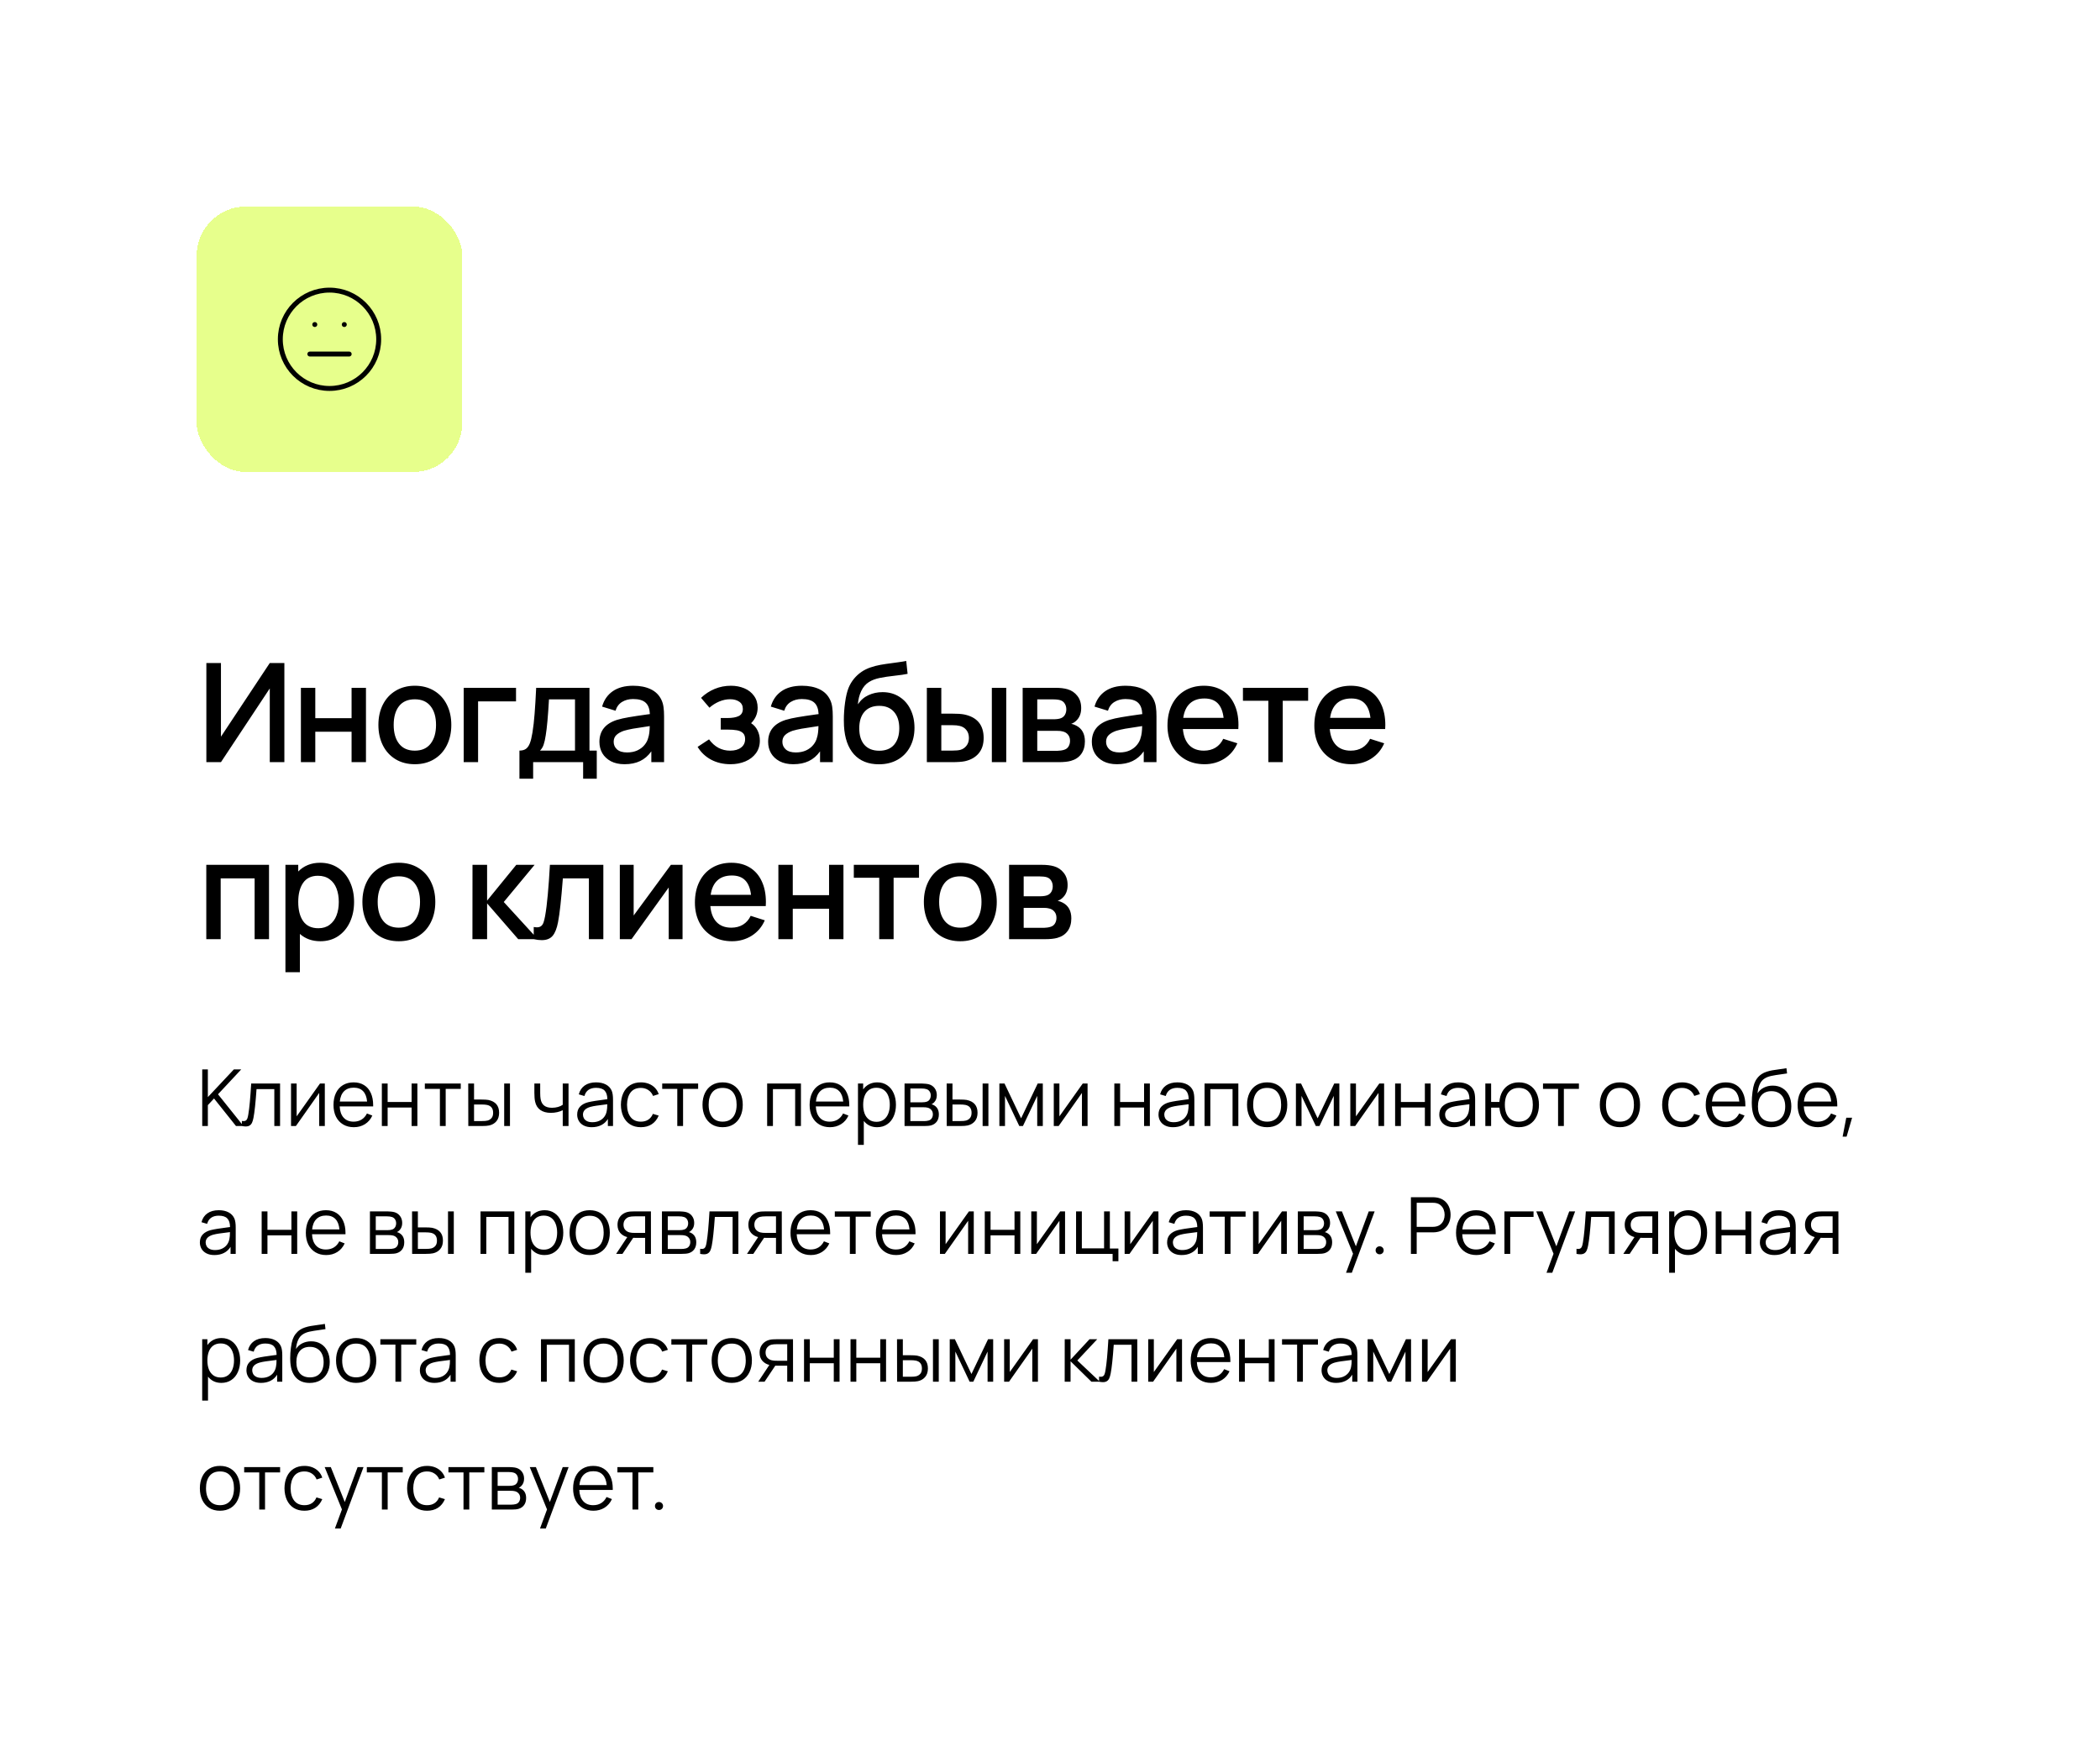 <?xml version="1.0" encoding="UTF-8"?> <svg xmlns="http://www.w3.org/2000/svg" width="427" height="354" viewBox="0 0 427 354" fill="none"><rect width="427" height="354" fill="white"></rect><g filter="url(#filter0_d_1272_891)"><rect x="40" y="40" width="54" height="54" rx="10" fill="#E7FF8C" shape-rendering="crispEdges"></rect><path d="M67 77C72.523 77 77 72.523 77 67C77 61.477 72.523 57 67 57C61.477 57 57 61.477 57 67C57 72.523 61.477 77 67 77Z" stroke="black" stroke-linecap="round" stroke-linejoin="round"></path><path d="M63 70H71" stroke="black" stroke-linecap="round" stroke-linejoin="round"></path><path d="M64 64H64.01" stroke="black" stroke-linecap="round" stroke-linejoin="round"></path><path d="M70 64H70.01" stroke="black" stroke-linecap="round" stroke-linejoin="round"></path></g><path d="M57.822 134.84V155H54.854V140.006L44.928 155H41.96V134.84H44.928V149.82L54.854 134.84H57.822ZM64.109 155H61.183V139.88H64.109V146.054H71.487V139.88H74.413V155H71.487V148.812H64.109V155ZM84.347 155.42C82.863 155.42 81.561 155.084 80.441 154.412C79.321 153.731 78.458 152.788 77.851 151.584C77.245 150.371 76.941 148.985 76.941 147.426C76.941 145.858 77.249 144.472 77.865 143.268C78.481 142.064 79.349 141.131 80.469 140.468C81.589 139.796 82.882 139.46 84.347 139.46C85.831 139.46 87.133 139.796 88.253 140.468C89.383 141.14 90.251 142.083 90.857 143.296C91.464 144.5 91.767 145.877 91.767 147.426C91.767 148.994 91.459 150.385 90.843 151.598C90.237 152.802 89.373 153.74 88.253 154.412C87.133 155.084 85.831 155.42 84.347 155.42ZM84.347 152.662C85.747 152.662 86.816 152.191 87.553 151.248C88.291 150.296 88.659 149.022 88.659 147.426C88.659 145.811 88.291 144.542 87.553 143.618C86.816 142.685 85.747 142.218 84.347 142.218C82.929 142.218 81.855 142.685 81.127 143.618C80.409 144.551 80.049 145.821 80.049 147.426C80.049 149.05 80.418 150.329 81.155 151.262C81.893 152.195 82.957 152.662 84.347 152.662ZM97.21 155H94.284V139.88H104.924V142.638H97.21V155ZM105.62 152.648C106.17 152.648 106.609 152.531 106.936 152.298C107.272 152.055 107.538 151.677 107.734 151.164C107.939 150.641 108.116 149.913 108.266 148.98C108.452 147.841 108.597 146.577 108.7 145.186C108.812 143.786 108.919 142.017 109.022 139.88H119.858V152.648H121.342V158.36H118.57V155H108.406V158.36H105.62V152.648ZM116.918 152.648V142.232H111.626C111.43 145.657 111.21 148.089 110.968 149.526C110.846 150.338 110.702 150.982 110.534 151.458C110.375 151.925 110.132 152.321 109.806 152.648H116.918ZM134.496 142.344C134.711 142.801 134.851 143.291 134.916 143.814C134.991 144.327 135.028 144.953 135.028 145.69V155H132.438V152.802C131.813 153.689 131.052 154.347 130.156 154.776C129.27 155.205 128.215 155.42 126.992 155.42C125.91 155.42 124.986 155.219 124.22 154.818C123.455 154.407 122.872 153.861 122.47 153.18C122.078 152.489 121.882 151.724 121.882 150.884C121.882 148.653 123.072 147.16 125.452 146.404C126.171 146.189 126.983 146.007 127.888 145.858C128.803 145.699 130.068 145.508 131.682 145.284L132.144 145.228C132.098 144.164 131.808 143.389 131.276 142.904C130.744 142.409 129.895 142.162 128.728 142.162C127.879 142.162 127.132 142.358 126.488 142.75C125.844 143.142 125.401 143.739 125.158 144.542L122.428 143.702C122.802 142.367 123.52 141.327 124.584 140.58C125.658 139.833 127.048 139.46 128.756 139.46C130.147 139.46 131.337 139.698 132.326 140.174C133.316 140.65 134.039 141.373 134.496 142.344ZM127.51 153.026C128.304 153.026 129.004 152.886 129.61 152.606C130.217 152.317 130.702 151.943 131.066 151.486C131.44 151.029 131.687 150.543 131.808 150.03C131.995 149.489 132.098 148.7 132.116 147.664L131.752 147.72C130.39 147.916 129.368 148.075 128.686 148.196C128.014 148.317 127.408 148.457 126.866 148.616C126.213 148.84 125.7 149.129 125.326 149.484C124.962 149.839 124.78 150.296 124.78 150.856C124.78 151.481 125.009 151.999 125.466 152.41C125.933 152.821 126.614 153.026 127.51 153.026ZM152.725 147.076C153.304 147.44 153.743 147.935 154.041 148.56C154.349 149.185 154.503 149.871 154.503 150.618C154.503 151.607 154.237 152.466 153.705 153.194C153.173 153.913 152.455 154.463 151.549 154.846C150.644 155.229 149.641 155.42 148.539 155.42C147.074 155.42 145.758 155.112 144.591 154.496C143.434 153.871 142.519 153.003 141.847 151.892L144.171 150.366C145.291 151.897 146.724 152.662 148.469 152.662C149.403 152.662 150.14 152.452 150.681 152.032C151.232 151.612 151.507 151.038 151.507 150.31C151.507 149.769 151.358 149.358 151.059 149.078C150.761 148.798 150.355 148.611 149.841 148.518C149.337 148.425 148.689 148.378 147.895 148.378H146.551V146.026H147.895C148.894 146.026 149.669 145.891 150.219 145.62C150.77 145.34 151.045 144.859 151.045 144.178C151.045 143.525 150.803 143.035 150.317 142.708C149.832 142.372 149.216 142.204 148.469 142.204C147.713 142.204 146.962 142.363 146.215 142.68C145.478 142.997 144.825 143.413 144.255 143.926L142.547 141.924C143.359 141.14 144.283 140.533 145.319 140.104C146.355 139.675 147.457 139.46 148.623 139.46C149.613 139.46 150.518 139.633 151.339 139.978C152.17 140.323 152.828 140.837 153.313 141.518C153.808 142.19 154.055 142.993 154.055 143.926C154.055 145.139 153.612 146.189 152.725 147.076ZM168.801 142.344C169.016 142.801 169.156 143.291 169.221 143.814C169.296 144.327 169.333 144.953 169.333 145.69V155H166.743V152.802C166.118 153.689 165.357 154.347 164.461 154.776C163.574 155.205 162.52 155.42 161.297 155.42C160.214 155.42 159.29 155.219 158.525 154.818C157.76 154.407 157.176 153.861 156.775 153.18C156.383 152.489 156.187 151.724 156.187 150.884C156.187 148.653 157.377 147.16 159.757 146.404C160.476 146.189 161.288 146.007 162.193 145.858C163.108 145.699 164.372 145.508 165.987 145.284L166.449 145.228C166.402 144.164 166.113 143.389 165.581 142.904C165.049 142.409 164.2 142.162 163.033 142.162C162.184 142.162 161.437 142.358 160.793 142.75C160.149 143.142 159.706 143.739 159.463 144.542L156.733 143.702C157.106 142.367 157.825 141.327 158.889 140.58C159.962 139.833 161.353 139.46 163.061 139.46C164.452 139.46 165.642 139.698 166.631 140.174C167.62 140.65 168.344 141.373 168.801 142.344ZM161.815 153.026C162.608 153.026 163.308 152.886 163.915 152.606C164.522 152.317 165.007 151.943 165.371 151.486C165.744 151.029 165.992 150.543 166.113 150.03C166.3 149.489 166.402 148.7 166.421 147.664L166.057 147.72C164.694 147.916 163.672 148.075 162.991 148.196C162.319 148.317 161.712 148.457 161.171 148.616C160.518 148.84 160.004 149.129 159.631 149.484C159.267 149.839 159.085 150.296 159.085 150.856C159.085 151.481 159.314 151.999 159.771 152.41C160.238 152.821 160.919 153.026 161.815 153.026ZM178.722 155.434C176.557 155.434 174.863 154.757 173.64 153.404C172.427 152.051 171.75 150.123 171.61 147.622C171.592 147.379 171.582 146.992 171.582 146.46C171.582 145.265 171.666 144.061 171.834 142.848C172.002 141.635 172.236 140.655 172.534 139.908C172.796 139.255 173.155 138.643 173.612 138.074C174.079 137.505 174.602 137.024 175.18 136.632C175.722 136.259 176.328 135.96 177 135.736C177.682 135.503 178.363 135.325 179.044 135.204C179.726 135.083 180.58 134.957 181.606 134.826C181.774 134.798 182.143 134.747 182.712 134.672C183.282 134.597 183.8 134.513 184.266 134.42L184.546 137.038C184.248 137.103 183.874 137.169 183.426 137.234C182.988 137.29 182.54 137.346 182.082 137.402C180.794 137.542 179.721 137.701 178.862 137.878C178.013 138.055 177.294 138.326 176.706 138.69C176.034 139.11 175.507 139.721 175.124 140.524C174.742 141.327 174.513 142.232 174.438 143.24C174.989 142.4 175.703 141.779 176.58 141.378C177.458 140.967 178.41 140.762 179.436 140.762C180.752 140.762 181.9 141.079 182.88 141.714C183.87 142.339 184.626 143.203 185.148 144.304C185.68 145.396 185.946 146.633 185.946 148.014C185.946 149.479 185.643 150.777 185.036 151.906C184.439 153.026 183.594 153.894 182.502 154.51C181.41 155.126 180.15 155.434 178.722 155.434ZM178.778 152.676C180.094 152.676 181.102 152.27 181.802 151.458C182.502 150.637 182.852 149.521 182.852 148.112C182.852 146.693 182.493 145.578 181.774 144.766C181.065 143.954 180.066 143.548 178.778 143.548C177.481 143.548 176.478 143.954 175.768 144.766C175.068 145.569 174.718 146.684 174.718 148.112C174.718 149.559 175.068 150.683 175.768 151.486C176.478 152.279 177.481 152.676 178.778 152.676ZM188.459 155V139.88H191.399V145.13H193.387C194.591 145.13 195.473 145.186 196.033 145.298C198.684 145.839 200.009 147.435 200.009 150.086C200.009 151.365 199.673 152.405 199.001 153.208C198.339 154.001 197.41 154.533 196.215 154.804C195.627 154.935 194.717 155 193.485 155H188.459ZM204.601 155H201.675V139.88H204.601V155ZM193.653 152.648C194.363 152.648 194.909 152.597 195.291 152.494C195.777 152.354 196.183 152.079 196.509 151.668C196.845 151.248 197.013 150.721 197.013 150.086C197.013 149.423 196.841 148.882 196.495 148.462C196.159 148.042 195.716 147.767 195.165 147.636C194.764 147.533 194.26 147.482 193.653 147.482H191.399V152.648H193.653ZM207.942 155V139.88H214.592C215.572 139.88 216.398 139.978 217.07 140.174C217.882 140.407 218.545 140.855 219.058 141.518C219.581 142.171 219.842 143.002 219.842 144.01C219.842 145.111 219.492 145.979 218.792 146.614C218.503 146.885 218.176 147.081 217.812 147.202C218.139 147.258 218.48 147.379 218.834 147.566C220.01 148.173 220.598 149.241 220.598 150.772C220.598 151.789 220.351 152.643 219.856 153.334C219.362 154.015 218.662 154.482 217.756 154.734C217.15 154.911 216.31 155 215.236 155H207.942ZM214.186 146.278C214.858 146.278 215.376 146.203 215.74 146.054C216.086 145.914 216.352 145.685 216.538 145.368C216.725 145.041 216.818 144.673 216.818 144.262C216.818 143.823 216.716 143.441 216.51 143.114C216.314 142.778 216.025 142.545 215.642 142.414C215.269 142.293 214.737 142.232 214.046 142.232H210.91V146.278H214.186ZM215.054 152.69C215.25 152.69 215.474 152.671 215.726 152.634C215.978 152.597 216.202 152.545 216.398 152.48C216.79 152.359 217.084 152.13 217.28 151.794C217.476 151.458 217.574 151.08 217.574 150.66C217.574 150.156 217.439 149.741 217.168 149.414C216.898 149.078 216.538 148.859 216.09 148.756C215.829 148.672 215.432 148.63 214.9 148.63H210.91V152.69H215.054ZM234.619 142.344C234.834 142.801 234.974 143.291 235.039 143.814C235.114 144.327 235.151 144.953 235.151 145.69V155H232.561V152.802C231.936 153.689 231.175 154.347 230.279 154.776C229.393 155.205 228.338 155.42 227.115 155.42C226.033 155.42 225.109 155.219 224.343 154.818C223.578 154.407 222.995 153.861 222.593 153.18C222.201 152.489 222.005 151.724 222.005 150.884C222.005 148.653 223.195 147.16 225.575 146.404C226.294 146.189 227.106 146.007 228.011 145.858C228.926 145.699 230.191 145.508 231.805 145.284L232.267 145.228C232.221 144.164 231.931 143.389 231.399 142.904C230.867 142.409 230.018 142.162 228.851 142.162C228.002 142.162 227.255 142.358 226.611 142.75C225.967 143.142 225.524 143.739 225.281 144.542L222.551 143.702C222.925 142.367 223.643 141.327 224.707 140.58C225.781 139.833 227.171 139.46 228.879 139.46C230.27 139.46 231.46 139.698 232.449 140.174C233.439 140.65 234.162 141.373 234.619 142.344ZM227.633 153.026C228.427 153.026 229.127 152.886 229.733 152.606C230.34 152.317 230.825 151.943 231.189 151.486C231.563 151.029 231.81 150.543 231.931 150.03C232.118 149.489 232.221 148.7 232.239 147.664L231.875 147.72C230.513 147.916 229.491 148.075 228.809 148.196C228.137 148.317 227.531 148.457 226.989 148.616C226.336 148.84 225.823 149.129 225.449 149.484C225.085 149.839 224.903 150.296 224.903 150.856C224.903 151.481 225.132 151.999 225.589 152.41C226.056 152.821 226.737 153.026 227.633 153.026ZM240.523 148.266C240.644 149.675 241.069 150.763 241.797 151.528C242.525 152.284 243.524 152.662 244.793 152.662C245.698 152.662 246.487 152.457 247.159 152.046C247.831 151.635 248.354 151.038 248.727 150.254L251.597 151.164C251.018 152.499 250.132 153.544 248.937 154.3C247.742 155.047 246.408 155.42 244.933 155.42C243.44 155.42 242.124 155.093 240.985 154.44C239.846 153.777 238.96 152.853 238.325 151.668C237.7 150.473 237.387 149.106 237.387 147.566C237.387 145.933 237.695 144.505 238.311 143.282C238.927 142.059 239.795 141.117 240.915 140.454C242.035 139.791 243.328 139.46 244.793 139.46C246.24 139.46 247.49 139.782 248.545 140.426C249.6 141.07 250.407 141.994 250.967 143.198C251.536 144.393 251.821 145.807 251.821 147.44C251.821 147.617 251.812 147.893 251.793 148.266H240.523ZM244.905 142.05C243.664 142.05 242.679 142.386 241.951 143.058C241.232 143.721 240.78 144.696 240.593 145.984H248.797C248.638 144.649 248.237 143.66 247.593 143.016C246.958 142.372 246.062 142.05 244.905 142.05ZM260.823 155H257.897V142.512H252.731V139.88H265.989V142.512H260.823V155ZM270.383 148.266C270.505 149.675 270.929 150.763 271.657 151.528C272.385 152.284 273.384 152.662 274.653 152.662C275.559 152.662 276.347 152.457 277.019 152.046C277.691 151.635 278.214 151.038 278.587 150.254L281.457 151.164C280.879 152.499 279.992 153.544 278.797 154.3C277.603 155.047 276.268 155.42 274.793 155.42C273.3 155.42 271.984 155.093 270.845 154.44C269.707 153.777 268.82 152.853 268.185 151.668C267.56 150.473 267.247 149.106 267.247 147.566C267.247 145.933 267.555 144.505 268.171 143.282C268.787 142.059 269.655 141.117 270.775 140.454C271.895 139.791 273.188 139.46 274.653 139.46C276.1 139.46 277.351 139.782 278.405 140.426C279.46 141.07 280.267 141.994 280.827 143.198C281.397 144.393 281.681 145.807 281.681 147.44C281.681 147.617 281.672 147.893 281.653 148.266H270.383ZM274.765 142.05C273.524 142.05 272.539 142.386 271.811 143.058C271.093 143.721 270.64 144.696 270.453 145.984H278.657C278.499 144.649 278.097 143.66 277.453 143.016C276.819 142.372 275.923 142.05 274.765 142.05ZM44.872 191H41.946V175.88H54.7V191H51.774V178.638H44.872V191ZM65.094 175.46C66.485 175.46 67.698 175.805 68.734 176.496C69.78 177.177 70.582 178.125 71.142 179.338C71.712 180.542 71.996 181.905 71.996 183.426C71.996 184.938 71.716 186.301 71.156 187.514C70.596 188.727 69.798 189.684 68.762 190.384C67.726 191.075 66.522 191.42 65.15 191.42C63.489 191.42 62.098 190.925 60.978 189.936V197.72H58.038V175.88H60.642V177.238C61.193 176.669 61.842 176.23 62.588 175.922C63.335 175.614 64.17 175.46 65.094 175.46ZM64.744 188.774C65.65 188.774 66.41 188.541 67.026 188.074C67.652 187.607 68.118 186.973 68.426 186.17C68.734 185.367 68.888 184.453 68.888 183.426C68.888 182.409 68.734 181.499 68.426 180.696C68.118 179.893 67.647 179.263 67.012 178.806C66.378 178.339 65.589 178.106 64.646 178.106C63.312 178.106 62.308 178.587 61.636 179.548C60.974 180.5 60.642 181.793 60.642 183.426C60.642 185.078 60.978 186.385 61.65 187.346C62.332 188.298 63.363 188.774 64.744 188.774ZM81.094 191.42C79.609 191.42 78.308 191.084 77.188 190.412C76.067 189.731 75.204 188.788 74.597 187.584C73.991 186.371 73.688 184.985 73.688 183.426C73.688 181.858 73.996 180.472 74.612 179.268C75.228 178.064 76.096 177.131 77.216 176.468C78.335 175.796 79.628 175.46 81.094 175.46C82.578 175.46 83.879 175.796 84.999 176.468C86.129 177.14 86.997 178.083 87.603 179.296C88.21 180.5 88.513 181.877 88.513 183.426C88.513 184.994 88.206 186.385 87.59 187.598C86.983 188.802 86.12 189.74 84.999 190.412C83.879 191.084 82.578 191.42 81.094 191.42ZM81.094 188.662C82.493 188.662 83.562 188.191 84.299 187.248C85.037 186.296 85.406 185.022 85.406 183.426C85.406 181.811 85.037 180.542 84.299 179.618C83.562 178.685 82.493 178.218 81.094 178.218C79.675 178.218 78.602 178.685 77.874 179.618C77.155 180.551 76.796 181.821 76.796 183.426C76.796 185.05 77.164 186.329 77.901 187.262C78.639 188.195 79.703 188.662 81.094 188.662ZM99.043 191H96.061L96.076 175.88H99.043V183.16L104.979 175.88H108.703L102.431 183.44L109.347 191H105.371L99.043 183.72V191ZM108.526 188.522C108.787 188.569 108.997 188.592 109.156 188.592C109.52 188.592 109.809 188.508 110.024 188.34C110.238 188.172 110.402 187.929 110.514 187.612C110.626 187.295 110.733 186.861 110.836 186.31C111.05 185.115 111.232 183.664 111.382 181.956C111.54 180.248 111.685 178.223 111.816 175.88H122.68V191H119.74V178.638H114.448C114.121 182.922 113.794 185.89 113.468 187.542C113.225 188.821 112.856 189.749 112.362 190.328C111.867 190.907 111.134 191.196 110.164 191.196C109.65 191.196 109.104 191.131 108.526 191V188.522ZM136.419 175.88H138.785V191H135.971V180.486L128.411 191H126.031V175.88H128.845V186.184L136.419 175.88ZM144.434 184.266C144.555 185.675 144.98 186.763 145.708 187.528C146.436 188.284 147.434 188.662 148.704 188.662C149.609 188.662 150.398 188.457 151.07 188.046C151.742 187.635 152.264 187.038 152.638 186.254L155.508 187.164C154.929 188.499 154.042 189.544 152.848 190.3C151.653 191.047 150.318 191.42 148.844 191.42C147.35 191.42 146.034 191.093 144.896 190.44C143.757 189.777 142.87 188.853 142.236 187.668C141.61 186.473 141.298 185.106 141.298 183.566C141.298 181.933 141.606 180.505 142.222 179.282C142.838 178.059 143.706 177.117 144.826 176.454C145.946 175.791 147.238 175.46 148.704 175.46C150.15 175.46 151.401 175.782 152.456 176.426C153.51 177.07 154.318 177.994 154.878 179.198C155.447 180.393 155.732 181.807 155.732 183.44C155.732 183.617 155.722 183.893 155.704 184.266H144.434ZM148.816 178.05C147.574 178.05 146.59 178.386 145.862 179.058C145.143 179.721 144.69 180.696 144.504 181.984H152.708C152.549 180.649 152.148 179.66 151.504 179.016C150.869 178.372 149.973 178.05 148.816 178.05ZM161.197 191H158.271V175.88H161.197V182.054H168.575V175.88H171.501V191H168.575V184.812H161.197V191ZM181.701 191H178.775V178.512H173.609V175.88H186.867V178.512H181.701V191ZM195.258 191.42C193.774 191.42 192.472 191.084 191.352 190.412C190.232 189.731 189.369 188.788 188.762 187.584C188.155 186.371 187.852 184.985 187.852 183.426C187.852 181.858 188.16 180.472 188.776 179.268C189.392 178.064 190.26 177.131 191.38 176.468C192.5 175.796 193.793 175.46 195.258 175.46C196.742 175.46 198.044 175.796 199.164 176.468C200.293 177.14 201.161 178.083 201.768 179.296C202.375 180.5 202.678 181.877 202.678 183.426C202.678 184.994 202.37 186.385 201.754 187.598C201.147 188.802 200.284 189.74 199.164 190.412C198.044 191.084 196.742 191.42 195.258 191.42ZM195.258 188.662C196.658 188.662 197.727 188.191 198.464 187.248C199.201 186.296 199.57 185.022 199.57 183.426C199.57 181.811 199.201 180.542 198.464 179.618C197.727 178.685 196.658 178.218 195.258 178.218C193.839 178.218 192.766 178.685 192.038 179.618C191.319 180.551 190.96 181.821 190.96 183.426C190.96 185.05 191.329 186.329 192.066 187.262C192.803 188.195 193.867 188.662 195.258 188.662ZM205.181 191V175.88H211.831C212.811 175.88 213.637 175.978 214.309 176.174C215.121 176.407 215.783 176.855 216.297 177.518C216.819 178.171 217.081 179.002 217.081 180.01C217.081 181.111 216.731 181.979 216.031 182.614C215.741 182.885 215.415 183.081 215.051 183.202C215.377 183.258 215.718 183.379 216.073 183.566C217.249 184.173 217.837 185.241 217.837 186.772C217.837 187.789 217.589 188.643 217.095 189.334C216.6 190.015 215.9 190.482 214.995 190.734C214.388 190.911 213.548 191 212.475 191H205.181ZM211.425 182.278C212.097 182.278 212.615 182.203 212.979 182.054C213.324 181.914 213.59 181.685 213.777 181.368C213.963 181.041 214.057 180.673 214.057 180.262C214.057 179.823 213.954 179.441 213.749 179.114C213.553 178.778 213.263 178.545 212.881 178.414C212.507 178.293 211.975 178.232 211.285 178.232H208.149V182.278H211.425ZM212.293 188.69C212.489 188.69 212.713 188.671 212.965 188.634C213.217 188.597 213.441 188.545 213.637 188.48C214.029 188.359 214.323 188.13 214.519 187.794C214.715 187.458 214.813 187.08 214.813 186.66C214.813 186.156 214.677 185.741 214.407 185.414C214.136 185.078 213.777 184.859 213.329 184.756C213.067 184.672 212.671 184.63 212.139 184.63H208.149V188.69H212.293Z" fill="black"></path><path d="M49.496 229H47.984L43.52 223.4L42.264 224.752V229H41.12V217.48H42.264V223.12L47.56 217.48H49.056L44.328 222.544L49.496 229ZM49.179 227.968C49.291 227.989 49.406 228 49.523 228C49.737 228 49.905 227.952 50.027 227.856C50.155 227.755 50.249 227.613 50.307 227.432C50.371 227.251 50.43 227.003 50.483 226.688C50.606 225.957 50.713 225.096 50.803 224.104C50.894 223.107 50.985 221.859 51.075 220.36H56.947V229H55.779V221.488H52.163C51.966 224.277 51.758 226.224 51.539 227.328C51.459 227.744 51.361 228.077 51.243 228.328C51.126 228.579 50.963 228.768 50.755 228.896C50.553 229.024 50.286 229.088 49.955 229.088C49.747 229.088 49.489 229.059 49.179 229V227.968ZM65.062 220.36H66.046V229H64.903V222.272L60.166 229H59.175V220.36H60.319V227.032L65.062 220.36ZM69.068 225.008C69.116 226 69.385 226.765 69.876 227.304C70.367 227.843 71.041 228.112 71.9 228.112C72.513 228.112 73.052 227.971 73.516 227.688C73.98 227.4 74.345 226.987 74.612 226.448L75.708 226.872C75.367 227.624 74.865 228.208 74.204 228.624C73.543 229.035 72.79 229.24 71.948 229.24C71.116 229.24 70.388 229.053 69.764 228.68C69.14 228.307 68.657 227.781 68.316 227.104C67.98 226.421 67.812 225.627 67.812 224.72C67.812 223.787 67.977 222.973 68.308 222.28C68.644 221.587 69.118 221.053 69.732 220.68C70.35 220.307 71.073 220.12 71.9 220.12C72.727 220.12 73.436 220.307 74.028 220.68C74.625 221.048 75.081 221.581 75.396 222.28C75.716 222.973 75.876 223.8 75.876 224.76V225.008H69.068ZM71.932 221.2C71.105 221.2 70.447 221.443 69.956 221.928C69.471 222.413 69.183 223.112 69.092 224.024H74.644C74.558 223.091 74.287 222.387 73.828 221.912C73.369 221.437 72.737 221.2 71.932 221.2ZM78.819 229H77.643V220.36H78.819V224.112H83.691V220.36H84.867V229H83.691V225.24H78.819V229ZM90.624 229H89.448V221.448H86.384V220.36H93.688V221.448H90.624V229ZM95.222 229L95.206 220.36H96.39V223.616H97.894C98.496 223.616 98.958 223.643 99.278 223.696C100.75 223.995 101.486 224.864 101.486 226.304C101.486 227.019 101.302 227.595 100.934 228.032C100.566 228.469 100.075 228.755 99.462 228.888C99.126 228.963 98.638 229 97.998 229H95.222ZM103.694 229H102.518V220.36H103.694V229ZM97.95 227.992C98.494 227.992 98.891 227.957 99.142 227.888C99.467 227.797 99.736 227.627 99.95 227.376C100.163 227.12 100.27 226.763 100.27 226.304C100.27 225.419 99.859 224.888 99.038 224.712C98.755 224.653 98.392 224.624 97.95 224.624H96.39V227.992H97.95ZM114.424 225.784C114.114 225.944 113.746 226.075 113.32 226.176C112.898 226.272 112.458 226.32 112 226.32C111.125 226.32 110.413 226.125 109.864 225.736C109.32 225.347 108.968 224.784 108.808 224.048C108.706 223.605 108.656 223.011 108.656 222.264V220.36H109.84V222.264C109.84 222.797 109.869 223.216 109.928 223.52C110.034 224.112 110.277 224.555 110.656 224.848C111.034 225.141 111.562 225.288 112.24 225.288C112.661 225.288 113.064 225.235 113.448 225.128C113.832 225.021 114.157 224.872 114.424 224.68V220.36H115.6V229H114.424V225.784ZM124.391 221.848C124.561 222.264 124.647 222.859 124.647 223.632V229H123.599V227.568C123.263 228.117 122.815 228.533 122.255 228.816C121.695 229.099 121.047 229.24 120.311 229.24C119.681 229.24 119.143 229.125 118.695 228.896C118.252 228.667 117.919 228.357 117.695 227.968C117.471 227.579 117.359 227.149 117.359 226.68C117.359 226.008 117.553 225.467 117.943 225.056C118.332 224.645 118.871 224.349 119.559 224.168C119.98 224.067 120.449 223.976 120.967 223.896C121.489 223.816 122.092 223.731 122.775 223.64L123.495 223.544C123.484 222.749 123.297 222.165 122.935 221.792C122.577 221.419 121.996 221.232 121.191 221.232C120.583 221.232 120.076 221.368 119.671 221.64C119.271 221.912 118.991 222.331 118.831 222.896L117.687 222.56C117.889 221.781 118.289 221.181 118.887 220.76C119.489 220.333 120.263 220.12 121.207 220.12C121.996 220.12 122.665 220.269 123.215 220.568C123.769 220.867 124.161 221.293 124.391 221.848ZM120.447 228.224C120.98 228.224 121.455 228.128 121.871 227.936C122.287 227.739 122.62 227.469 122.871 227.128C123.127 226.781 123.292 226.389 123.367 225.952C123.441 225.621 123.479 225.163 123.479 224.576C123.271 224.597 123.121 224.616 123.031 224.632C122.305 224.717 121.716 224.795 121.263 224.864C120.809 224.928 120.399 225.011 120.031 225.112C119.033 225.405 118.535 225.928 118.535 226.68C118.535 226.947 118.599 227.197 118.727 227.432C118.86 227.667 119.071 227.859 119.359 228.008C119.647 228.152 120.009 228.224 120.447 228.224ZM130.313 229.24C129.46 229.24 128.729 229.048 128.121 228.664C127.519 228.28 127.057 227.744 126.737 227.056C126.423 226.368 126.26 225.576 126.249 224.68C126.26 223.768 126.425 222.971 126.745 222.288C127.065 221.6 127.529 221.067 128.137 220.688C128.745 220.309 129.473 220.12 130.321 220.12C130.897 220.12 131.431 220.216 131.921 220.408C132.412 220.6 132.831 220.877 133.177 221.24C133.524 221.597 133.777 222.021 133.937 222.512L132.785 222.88C132.583 222.368 132.26 221.968 131.817 221.68C131.38 221.392 130.879 221.248 130.313 221.248C129.391 221.248 128.692 221.557 128.217 222.176C127.748 222.795 127.508 223.629 127.497 224.68C127.508 225.741 127.753 226.579 128.233 227.192C128.713 227.805 129.407 228.112 130.313 228.112C130.9 228.112 131.399 227.979 131.809 227.712C132.225 227.44 132.54 227.045 132.753 226.528L133.937 226.88C133.612 227.648 133.14 228.235 132.521 228.64C131.903 229.04 131.167 229.24 130.313 229.24ZM138.89 229H137.714V221.448H134.65V220.36H141.954V221.448H138.89V229ZM146.931 229.24C146.088 229.24 145.358 229.048 144.739 228.664C144.126 228.275 143.656 227.736 143.331 227.048C143.006 226.36 142.843 225.568 142.843 224.672C142.843 223.771 143.008 222.976 143.339 222.288C143.67 221.6 144.142 221.067 144.755 220.688C145.374 220.309 146.099 220.12 146.931 220.12C147.779 220.12 148.51 220.312 149.123 220.696C149.742 221.08 150.214 221.616 150.539 222.304C150.864 222.992 151.027 223.781 151.027 224.672C151.027 225.579 150.862 226.376 150.531 227.064C150.206 227.752 149.734 228.288 149.115 228.672C148.502 229.051 147.774 229.24 146.931 229.24ZM146.931 228.112C147.555 228.112 148.08 227.971 148.507 227.688C148.934 227.4 149.251 227 149.459 226.488C149.672 225.971 149.779 225.365 149.779 224.672C149.779 223.605 149.536 222.768 149.051 222.16C148.571 221.552 147.864 221.248 146.931 221.248C145.992 221.248 145.283 221.557 144.803 222.176C144.328 222.789 144.091 223.621 144.091 224.672C144.091 225.371 144.198 225.979 144.411 226.496C144.63 227.013 144.95 227.413 145.371 227.696C145.798 227.973 146.318 228.112 146.931 228.112ZM157.163 229H155.987V220.36H162.859V229H161.683V221.488H157.163V229ZM165.88 225.008C165.928 226 166.198 226.765 166.688 227.304C167.179 227.843 167.854 228.112 168.712 228.112C169.326 228.112 169.864 227.971 170.328 227.688C170.792 227.4 171.158 226.987 171.424 226.448L172.52 226.872C172.179 227.624 171.678 228.208 171.016 228.624C170.355 229.035 169.603 229.24 168.76 229.24C167.928 229.24 167.2 229.053 166.576 228.68C165.952 228.307 165.47 227.781 165.128 227.104C164.792 226.421 164.624 225.627 164.624 224.72C164.624 223.787 164.79 222.973 165.12 222.28C165.456 221.587 165.931 221.053 166.544 220.68C167.163 220.307 167.886 220.12 168.712 220.12C169.539 220.12 170.248 220.307 170.84 220.68C171.438 221.048 171.894 221.581 172.208 222.28C172.528 222.973 172.688 223.8 172.688 224.76V225.008H165.88ZM168.744 221.2C167.918 221.2 167.259 221.443 166.768 221.928C166.283 222.413 165.995 223.112 165.904 224.024H171.456C171.371 223.091 171.099 222.387 170.64 221.912C170.182 221.437 169.55 221.2 168.744 221.2ZM178.392 220.12C179.16 220.12 179.829 220.317 180.4 220.712C180.976 221.107 181.416 221.651 181.72 222.344C182.024 223.032 182.176 223.808 182.176 224.672C182.176 225.541 182.024 226.323 181.72 227.016C181.416 227.709 180.973 228.253 180.392 228.648C179.816 229.043 179.133 229.24 178.344 229.24C177.773 229.24 177.258 229.131 176.8 228.912C176.346 228.688 175.96 228.373 175.64 227.968V232.84H174.456V220.36H175.512V221.552C175.837 221.093 176.242 220.741 176.728 220.496C177.213 220.245 177.768 220.12 178.392 220.12ZM178.224 228.144C178.805 228.144 179.298 227.995 179.704 227.696C180.109 227.397 180.413 226.987 180.616 226.464C180.824 225.936 180.928 225.339 180.928 224.672C180.928 224.005 180.826 223.413 180.624 222.896C180.426 222.373 180.122 221.963 179.712 221.664C179.301 221.365 178.797 221.216 178.2 221.216C177.613 221.216 177.117 221.36 176.712 221.648C176.312 221.936 176.01 222.341 175.808 222.864C175.61 223.381 175.512 223.984 175.512 224.672C175.512 225.355 175.61 225.957 175.808 226.48C176.01 226.997 176.314 227.405 176.72 227.704C177.125 227.997 177.626 228.144 178.224 228.144ZM183.925 229V220.36H187.485C187.693 220.36 187.922 220.373 188.173 220.4C188.429 220.421 188.661 220.459 188.869 220.512C189.359 220.645 189.751 220.909 190.045 221.304C190.338 221.699 190.485 222.171 190.485 222.72C190.485 223.317 190.306 223.803 189.949 224.176C189.783 224.357 189.602 224.491 189.405 224.576C189.581 224.608 189.765 224.683 189.957 224.8C190.586 225.179 190.901 225.795 190.901 226.648C190.901 227.229 190.762 227.709 190.485 228.088C190.207 228.467 189.826 228.725 189.341 228.864C189.021 228.955 188.557 229 187.949 229H183.925ZM187.525 224.176C187.903 224.176 188.21 224.133 188.445 224.048C188.711 223.957 188.911 223.797 189.045 223.568C189.183 223.339 189.253 223.077 189.253 222.784C189.253 222.475 189.178 222.208 189.029 221.984C188.885 221.755 188.677 221.595 188.405 221.504C188.149 221.413 187.802 221.368 187.365 221.368H185.109V224.176H187.525ZM187.893 228C188.021 228 188.167 227.992 188.333 227.976C188.498 227.955 188.645 227.928 188.773 227.896C189.071 227.821 189.298 227.667 189.453 227.432C189.607 227.197 189.685 226.925 189.685 226.616C189.685 226.243 189.573 225.936 189.349 225.696C189.13 225.451 188.837 225.299 188.469 225.24C188.309 225.203 188.061 225.184 187.725 225.184H185.109V228H187.893ZM192.503 229L192.487 220.36H193.671V223.616H195.175C195.778 223.616 196.239 223.643 196.559 223.696C198.031 223.995 198.767 224.864 198.767 226.304C198.767 227.019 198.583 227.595 198.215 228.032C197.847 228.469 197.356 228.755 196.743 228.888C196.407 228.963 195.919 229 195.279 229H192.503ZM200.975 229H199.799V220.36H200.975V229ZM195.231 227.992C195.775 227.992 196.172 227.957 196.423 227.888C196.748 227.797 197.018 227.627 197.231 227.376C197.444 227.12 197.551 226.763 197.551 226.304C197.551 225.419 197.14 224.888 196.319 224.712C196.036 224.653 195.674 224.624 195.231 224.624H193.671V227.992H195.231ZM204.35 229H203.206V220.36H204.254L207.622 227.432L210.998 220.36H212.038V229H210.902V222.872L207.998 229H207.254L204.35 222.872V229ZM220.156 220.36H221.14V229H219.996V222.272L215.26 229H214.268V220.36H215.412V227.032L220.156 220.36ZM227.757 229H226.581V220.36H227.757V224.112H232.629V220.36H233.805V229H232.629V225.24H227.757V229ZM242.594 221.848C242.765 222.264 242.85 222.859 242.85 223.632V229H241.802V227.568C241.466 228.117 241.018 228.533 240.458 228.816C239.898 229.099 239.25 229.24 238.514 229.24C237.885 229.24 237.346 229.125 236.898 228.896C236.455 228.667 236.122 228.357 235.898 227.968C235.674 227.579 235.562 227.149 235.562 226.68C235.562 226.008 235.757 225.467 236.146 225.056C236.535 224.645 237.074 224.349 237.762 224.168C238.183 224.067 238.653 223.976 239.17 223.896C239.693 223.816 240.295 223.731 240.978 223.64L241.698 223.544C241.687 222.749 241.501 222.165 241.138 221.792C240.781 221.419 240.199 221.232 239.394 221.232C238.786 221.232 238.279 221.368 237.874 221.64C237.474 221.912 237.194 222.331 237.034 222.896L235.89 222.56C236.093 221.781 236.493 221.181 237.09 220.76C237.693 220.333 238.466 220.12 239.41 220.12C240.199 220.12 240.869 220.269 241.418 220.568C241.973 220.867 242.365 221.293 242.594 221.848ZM238.65 228.224C239.183 228.224 239.658 228.128 240.074 227.936C240.49 227.739 240.823 227.469 241.074 227.128C241.33 226.781 241.495 226.389 241.57 225.952C241.645 225.621 241.682 225.163 241.682 224.576C241.474 224.597 241.325 224.616 241.234 224.632C240.509 224.717 239.919 224.795 239.466 224.864C239.013 224.928 238.602 225.011 238.234 225.112C237.237 225.405 236.738 225.928 236.738 226.68C236.738 226.947 236.802 227.197 236.93 227.432C237.063 227.667 237.274 227.859 237.562 228.008C237.85 228.152 238.213 228.224 238.65 228.224ZM246.101 229H244.925V220.36H251.797V229H250.621V221.488H246.101V229ZM257.65 229.24C256.807 229.24 256.077 229.048 255.458 228.664C254.845 228.275 254.375 227.736 254.05 227.048C253.725 226.36 253.562 225.568 253.562 224.672C253.562 223.771 253.727 222.976 254.058 222.288C254.389 221.6 254.861 221.067 255.474 220.688C256.093 220.309 256.818 220.12 257.65 220.12C258.498 220.12 259.229 220.312 259.842 220.696C260.461 221.08 260.933 221.616 261.258 222.304C261.583 222.992 261.746 223.781 261.746 224.672C261.746 225.579 261.581 226.376 261.25 227.064C260.925 227.752 260.453 228.288 259.834 228.672C259.221 229.051 258.493 229.24 257.65 229.24ZM257.65 228.112C258.274 228.112 258.799 227.971 259.226 227.688C259.653 227.4 259.97 227 260.178 226.488C260.391 225.971 260.498 225.365 260.498 224.672C260.498 223.605 260.255 222.768 259.77 222.16C259.29 221.552 258.583 221.248 257.65 221.248C256.711 221.248 256.002 221.557 255.522 222.176C255.047 222.789 254.81 223.621 254.81 224.672C254.81 225.371 254.917 225.979 255.13 226.496C255.349 227.013 255.669 227.413 256.09 227.696C256.517 227.973 257.037 228.112 257.65 228.112ZM264.647 229H263.503V220.36H264.551L267.919 227.432L271.295 220.36H272.335V229H271.199V222.872L268.295 229H267.551L264.647 222.872V229ZM280.453 220.36H281.437V229H280.293V222.272L275.557 229H274.565V220.36H275.709V227.032L280.453 220.36ZM284.851 229H283.675V220.36H284.851V224.112H289.723V220.36H290.899V229H289.723V225.24H284.851V229ZM299.688 221.848C299.858 222.264 299.944 222.859 299.944 223.632V229H298.896V227.568C298.56 228.117 298.112 228.533 297.552 228.816C296.992 229.099 296.344 229.24 295.608 229.24C294.978 229.24 294.44 229.125 293.992 228.896C293.549 228.667 293.216 228.357 292.992 227.968C292.768 227.579 292.656 227.149 292.656 226.68C292.656 226.008 292.85 225.467 293.24 225.056C293.629 224.645 294.168 224.349 294.856 224.168C295.277 224.067 295.746 223.976 296.264 223.896C296.786 223.816 297.389 223.731 298.072 223.64L298.792 223.544C298.781 222.749 298.594 222.165 298.232 221.792C297.874 221.419 297.293 221.232 296.488 221.232C295.88 221.232 295.373 221.368 294.968 221.64C294.568 221.912 294.288 222.331 294.128 222.896L292.984 222.56C293.186 221.781 293.586 221.181 294.184 220.76C294.786 220.333 295.56 220.12 296.504 220.12C297.293 220.12 297.962 220.269 298.512 220.568C299.066 220.867 299.458 221.293 299.688 221.848ZM295.744 228.224C296.277 228.224 296.752 228.128 297.168 227.936C297.584 227.739 297.917 227.469 298.168 227.128C298.424 226.781 298.589 226.389 298.664 225.952C298.738 225.621 298.776 225.163 298.776 224.576C298.568 224.597 298.418 224.616 298.328 224.632C297.602 224.717 297.013 224.795 296.56 224.864C296.106 224.928 295.696 225.011 295.328 225.112C294.33 225.405 293.832 225.928 293.832 226.68C293.832 226.947 293.896 227.197 294.024 227.432C294.157 227.667 294.368 227.859 294.656 228.008C294.944 228.152 295.306 228.224 295.744 228.224ZM308.826 229.24C308.074 229.24 307.413 229.077 306.842 228.752C306.272 228.427 305.818 227.965 305.482 227.368C305.152 226.771 304.952 226.069 304.882 225.264H303.194V229H302.018V220.36H303.194V224.096H304.874C304.938 223.285 305.141 222.581 305.482 221.984C305.824 221.387 306.28 220.928 306.85 220.608C307.421 220.283 308.082 220.12 308.834 220.12C309.677 220.12 310.405 220.312 311.018 220.696C311.637 221.08 312.109 221.616 312.434 222.304C312.76 222.992 312.922 223.779 312.922 224.664C312.922 225.565 312.757 226.363 312.426 227.056C312.101 227.744 311.629 228.28 311.01 228.664C310.397 229.048 309.669 229.24 308.826 229.24ZM308.802 228.112C309.746 228.112 310.461 227.805 310.946 227.192C311.432 226.579 311.674 225.739 311.674 224.672C311.674 223.6 311.429 222.763 310.938 222.16C310.453 221.552 309.744 221.248 308.81 221.248C308.208 221.248 307.696 221.384 307.274 221.656C306.853 221.928 306.533 222.32 306.314 222.832C306.096 223.344 305.986 223.955 305.986 224.664C305.986 225.363 306.093 225.971 306.306 226.488C306.52 227.005 306.837 227.405 307.258 227.688C307.68 227.971 308.194 228.112 308.802 228.112ZM317.984 229H316.808V221.448H313.744V220.36H321.048V221.448H317.984V229ZM329.384 229.24C328.542 229.24 327.811 229.048 327.192 228.664C326.579 228.275 326.11 227.736 325.784 227.048C325.459 226.36 325.296 225.568 325.296 224.672C325.296 223.771 325.462 222.976 325.792 222.288C326.123 221.6 326.595 221.067 327.208 220.688C327.827 220.309 328.552 220.12 329.384 220.12C330.232 220.12 330.963 220.312 331.576 220.696C332.195 221.08 332.667 221.616 332.992 222.304C333.318 222.992 333.48 223.781 333.48 224.672C333.48 225.579 333.315 226.376 332.984 227.064C332.659 227.752 332.187 228.288 331.568 228.672C330.955 229.051 330.227 229.24 329.384 229.24ZM329.384 228.112C330.008 228.112 330.534 227.971 330.96 227.688C331.387 227.4 331.704 227 331.912 226.488C332.126 225.971 332.232 225.365 332.232 224.672C332.232 223.605 331.99 222.768 331.504 222.16C331.024 221.552 330.318 221.248 329.384 221.248C328.446 221.248 327.736 221.557 327.256 222.176C326.782 222.789 326.544 223.621 326.544 224.672C326.544 225.371 326.651 225.979 326.864 226.496C327.083 227.013 327.403 227.413 327.824 227.696C328.251 227.973 328.771 228.112 329.384 228.112ZM342.032 229.24C341.179 229.24 340.448 229.048 339.84 228.664C339.237 228.28 338.776 227.744 338.456 227.056C338.141 226.368 337.979 225.576 337.968 224.68C337.979 223.768 338.144 222.971 338.464 222.288C338.784 221.6 339.248 221.067 339.856 220.688C340.464 220.309 341.192 220.12 342.04 220.12C342.616 220.12 343.149 220.216 343.64 220.408C344.131 220.6 344.549 220.877 344.896 221.24C345.243 221.597 345.496 222.021 345.656 222.512L344.504 222.88C344.301 222.368 343.979 221.968 343.536 221.68C343.099 221.392 342.597 221.248 342.032 221.248C341.109 221.248 340.411 221.557 339.936 222.176C339.467 222.795 339.227 223.629 339.216 224.68C339.227 225.741 339.472 226.579 339.952 227.192C340.432 227.805 341.125 228.112 342.032 228.112C342.619 228.112 343.117 227.979 343.528 227.712C343.944 227.44 344.259 227.045 344.472 226.528L345.656 226.88C345.331 227.648 344.859 228.235 344.24 228.64C343.621 229.04 342.885 229.24 342.032 229.24ZM348.084 225.008C348.132 226 348.401 226.765 348.892 227.304C349.382 227.843 350.057 228.112 350.916 228.112C351.529 228.112 352.068 227.971 352.532 227.688C352.996 227.4 353.361 226.987 353.628 226.448L354.724 226.872C354.382 227.624 353.881 228.208 353.22 228.624C352.558 229.035 351.806 229.24 350.964 229.24C350.132 229.24 349.404 229.053 348.78 228.68C348.156 228.307 347.673 227.781 347.332 227.104C346.996 226.421 346.828 225.627 346.828 224.72C346.828 223.787 346.993 222.973 347.324 222.28C347.66 221.587 348.134 221.053 348.748 220.68C349.366 220.307 350.089 220.12 350.916 220.12C351.742 220.12 352.452 220.307 353.044 220.68C353.641 221.048 354.097 221.581 354.411 222.28C354.732 222.973 354.892 223.8 354.892 224.76V225.008H348.084ZM350.948 221.2C350.121 221.2 349.462 221.443 348.972 221.928C348.486 222.413 348.198 223.112 348.108 224.024H353.66C353.574 223.091 353.302 222.387 352.844 221.912C352.385 221.437 351.753 221.2 350.948 221.2ZM360.147 229.248C358.92 229.248 357.966 228.856 357.283 228.072C356.6 227.288 356.24 226.128 356.203 224.592C356.198 224.507 356.195 224.376 356.195 224.2C356.195 223.528 356.243 222.827 356.339 222.096C356.435 221.36 356.555 220.792 356.699 220.392C356.838 219.992 357.038 219.621 357.299 219.28C357.56 218.939 357.859 218.659 358.195 218.44C358.488 218.243 358.827 218.083 359.211 217.96C359.595 217.832 359.976 217.736 360.355 217.672C360.739 217.603 361.224 217.531 361.811 217.456C362.456 217.376 362.934 217.304 363.243 217.24L363.371 218.304C363.115 218.352 362.718 218.411 362.179 218.48C361.363 218.587 360.683 218.699 360.139 218.816C359.6 218.933 359.152 219.109 358.795 219.344C358.374 219.6 358.046 219.987 357.811 220.504C357.576 221.021 357.43 221.635 357.371 222.344C357.691 221.837 358.123 221.451 358.667 221.184C359.211 220.917 359.811 220.784 360.467 220.784C361.23 220.784 361.894 220.963 362.459 221.32C363.03 221.672 363.467 222.168 363.771 222.808C364.08 223.443 364.235 224.171 364.235 224.992C364.235 225.845 364.067 226.592 363.731 227.232C363.4 227.872 362.926 228.368 362.307 228.72C361.694 229.072 360.974 229.248 360.147 229.248ZM360.219 228.12C360.816 228.12 361.32 227.995 361.731 227.744C362.147 227.488 362.462 227.128 362.675 226.664C362.888 226.195 362.995 225.645 362.995 225.016C362.995 224.376 362.883 223.824 362.659 223.36C362.44 222.896 362.12 222.539 361.699 222.288C361.283 222.037 360.784 221.912 360.203 221.912C359.323 221.912 358.643 222.187 358.163 222.736C357.688 223.285 357.451 224.045 357.451 225.016C357.451 225.992 357.688 226.755 358.163 227.304C358.643 227.848 359.328 228.12 360.219 228.12ZM366.771 225.008C366.819 226 367.088 226.765 367.579 227.304C368.07 227.843 368.744 228.112 369.603 228.112C370.216 228.112 370.755 227.971 371.219 227.688C371.683 227.4 372.048 226.987 372.315 226.448L373.411 226.872C373.07 227.624 372.568 228.208 371.907 228.624C371.246 229.035 370.494 229.24 369.651 229.24C368.819 229.24 368.091 229.053 367.467 228.68C366.843 228.307 366.36 227.781 366.019 227.104C365.683 226.421 365.515 225.627 365.515 224.72C365.515 223.787 365.68 222.973 366.011 222.28C366.347 221.587 366.822 221.053 367.435 220.68C368.054 220.307 368.776 220.12 369.603 220.12C370.43 220.12 371.139 220.307 371.731 220.68C372.328 221.048 372.784 221.581 373.099 222.28C373.419 222.973 373.579 223.8 373.579 224.76V225.008H366.771ZM369.635 221.2C368.808 221.2 368.15 221.443 367.659 221.928C367.174 222.413 366.886 223.112 366.795 224.024H372.347C372.262 223.091 371.99 222.387 371.531 221.912C371.072 221.437 370.44 221.2 369.635 221.2ZM374.666 231.16L375.41 227.312H376.594L375.474 231.16H374.666ZM47.672 247.848C47.843 248.264 47.928 248.859 47.928 249.632V255H46.88V253.568C46.544 254.117 46.096 254.533 45.536 254.816C44.976 255.099 44.328 255.24 43.592 255.24C42.963 255.24 42.424 255.125 41.976 254.896C41.533 254.667 41.2 254.357 40.976 253.968C40.752 253.579 40.64 253.149 40.64 252.68C40.64 252.008 40.835 251.467 41.224 251.056C41.613 250.645 42.152 250.349 42.84 250.168C43.261 250.067 43.731 249.976 44.248 249.896C44.771 249.816 45.373 249.731 46.056 249.64L46.776 249.544C46.765 248.749 46.579 248.165 46.216 247.792C45.859 247.419 45.277 247.232 44.472 247.232C43.864 247.232 43.357 247.368 42.952 247.64C42.552 247.912 42.272 248.331 42.112 248.896L40.968 248.56C41.171 247.781 41.571 247.181 42.168 246.76C42.771 246.333 43.544 246.12 44.488 246.12C45.277 246.12 45.947 246.269 46.496 246.568C47.051 246.867 47.443 247.293 47.672 247.848ZM43.728 254.224C44.261 254.224 44.736 254.128 45.152 253.936C45.568 253.739 45.901 253.469 46.152 253.128C46.408 252.781 46.573 252.389 46.648 251.952C46.723 251.621 46.76 251.163 46.76 250.576C46.552 250.597 46.403 250.616 46.312 250.632C45.587 250.717 44.997 250.795 44.544 250.864C44.091 250.928 43.68 251.011 43.312 251.112C42.315 251.405 41.816 251.928 41.816 252.68C41.816 252.947 41.88 253.197 42.008 253.432C42.141 253.667 42.352 253.859 42.64 254.008C42.928 254.152 43.291 254.224 43.728 254.224ZM54.382 255H53.206V246.36H54.382V250.112H59.254V246.36H60.43V255H59.254V251.24H54.382V255ZM63.443 251.008C63.491 252 63.76 252.765 64.251 253.304C64.742 253.843 65.416 254.112 66.275 254.112C66.888 254.112 67.427 253.971 67.891 253.688C68.355 253.4 68.72 252.987 68.987 252.448L70.083 252.872C69.742 253.624 69.24 254.208 68.579 254.624C67.918 255.035 67.165 255.24 66.323 255.24C65.491 255.24 64.763 255.053 64.139 254.68C63.515 254.307 63.032 253.781 62.691 253.104C62.355 252.421 62.187 251.627 62.187 250.72C62.187 249.787 62.352 248.973 62.683 248.28C63.019 247.587 63.493 247.053 64.107 246.68C64.725 246.307 65.448 246.12 66.275 246.12C67.102 246.12 67.811 246.307 68.403 246.68C69 247.048 69.456 247.581 69.771 248.28C70.091 248.973 70.251 249.8 70.251 250.76V251.008H63.443ZM66.307 247.2C65.48 247.2 64.822 247.443 64.331 247.928C63.846 248.413 63.557 249.112 63.467 250.024H69.019C68.933 249.091 68.662 248.387 68.203 247.912C67.744 247.437 67.112 247.2 66.307 247.2ZM75.221 255V246.36H78.781C78.989 246.36 79.219 246.373 79.469 246.4C79.725 246.421 79.957 246.459 80.165 246.512C80.656 246.645 81.048 246.909 81.341 247.304C81.635 247.699 81.781 248.171 81.781 248.72C81.781 249.317 81.603 249.803 81.245 250.176C81.08 250.357 80.899 250.491 80.701 250.576C80.877 250.608 81.061 250.683 81.253 250.8C81.883 251.179 82.197 251.795 82.197 252.648C82.197 253.229 82.059 253.709 81.781 254.088C81.504 254.467 81.123 254.725 80.637 254.864C80.317 254.955 79.853 255 79.245 255H75.221ZM78.821 250.176C79.2 250.176 79.507 250.133 79.741 250.048C80.008 249.957 80.208 249.797 80.341 249.568C80.48 249.339 80.549 249.077 80.549 248.784C80.549 248.475 80.475 248.208 80.325 247.984C80.181 247.755 79.973 247.595 79.701 247.504C79.445 247.413 79.099 247.368 78.661 247.368H76.405V250.176H78.821ZM79.189 254C79.317 254 79.464 253.992 79.629 253.976C79.795 253.955 79.941 253.928 80.069 253.896C80.368 253.821 80.595 253.667 80.749 253.432C80.904 253.197 80.981 252.925 80.981 252.616C80.981 252.243 80.869 251.936 80.645 251.696C80.427 251.451 80.133 251.299 79.765 251.24C79.605 251.203 79.357 251.184 79.021 251.184H76.405V254H79.189ZM83.8 255L83.784 246.36H84.968V249.616H86.472C87.075 249.616 87.536 249.643 87.856 249.696C89.328 249.995 90.064 250.864 90.064 252.304C90.064 253.019 89.88 253.595 89.512 254.032C89.144 254.469 88.653 254.755 88.04 254.888C87.704 254.963 87.216 255 86.576 255H83.8ZM92.272 255H91.096V246.36H92.272V255ZM86.528 253.992C87.072 253.992 87.469 253.957 87.72 253.888C88.045 253.797 88.314 253.627 88.528 253.376C88.741 253.12 88.848 252.763 88.848 252.304C88.848 251.419 88.437 250.888 87.616 250.712C87.333 250.653 86.971 250.624 86.528 250.624H84.968V253.992H86.528ZM98.882 255H97.706V246.36H104.578V255H103.402V247.488H98.882V255ZM110.751 246.12C111.519 246.12 112.188 246.317 112.759 246.712C113.335 247.107 113.775 247.651 114.079 248.344C114.383 249.032 114.535 249.808 114.535 250.672C114.535 251.541 114.383 252.323 114.079 253.016C113.775 253.709 113.332 254.253 112.751 254.648C112.175 255.043 111.492 255.24 110.703 255.24C110.132 255.24 109.618 255.131 109.159 254.912C108.706 254.688 108.319 254.373 107.999 253.968V258.84H106.815V246.36H107.871V247.552C108.196 247.093 108.602 246.741 109.087 246.496C109.572 246.245 110.127 246.12 110.751 246.12ZM110.583 254.144C111.164 254.144 111.658 253.995 112.063 253.696C112.468 253.397 112.772 252.987 112.975 252.464C113.183 251.936 113.287 251.339 113.287 250.672C113.287 250.005 113.186 249.413 112.983 248.896C112.786 248.373 112.482 247.963 112.071 247.664C111.66 247.365 111.156 247.216 110.559 247.216C109.972 247.216 109.476 247.36 109.071 247.648C108.671 247.936 108.37 248.341 108.167 248.864C107.97 249.381 107.871 249.984 107.871 250.672C107.871 251.355 107.97 251.957 108.167 252.48C108.37 252.997 108.674 253.405 109.079 253.704C109.484 253.997 109.986 254.144 110.583 254.144ZM119.9 255.24C119.057 255.24 118.327 255.048 117.708 254.664C117.095 254.275 116.625 253.736 116.3 253.048C115.975 252.36 115.812 251.568 115.812 250.672C115.812 249.771 115.977 248.976 116.308 248.288C116.639 247.6 117.111 247.067 117.724 246.688C118.343 246.309 119.068 246.12 119.9 246.12C120.748 246.12 121.479 246.312 122.092 246.696C122.711 247.08 123.183 247.616 123.508 248.304C123.833 248.992 123.996 249.781 123.996 250.672C123.996 251.579 123.831 252.376 123.5 253.064C123.175 253.752 122.703 254.288 122.084 254.672C121.471 255.051 120.743 255.24 119.9 255.24ZM119.9 254.112C120.524 254.112 121.049 253.971 121.476 253.688C121.903 253.4 122.22 253 122.428 252.488C122.641 251.971 122.748 251.365 122.748 250.672C122.748 249.605 122.505 248.768 122.02 248.16C121.54 247.552 120.833 247.248 119.9 247.248C118.961 247.248 118.252 247.557 117.772 248.176C117.297 248.789 117.06 249.621 117.06 250.672C117.06 251.371 117.167 251.979 117.38 252.496C117.599 253.013 117.919 253.413 118.34 253.696C118.767 253.973 119.287 254.112 119.9 254.112ZM132.361 255H131.177V251.744H129.161C128.979 251.744 128.843 251.741 128.753 251.736L126.569 255H125.281L127.545 251.592C126.947 251.437 126.467 251.149 126.105 250.728C125.742 250.307 125.561 249.76 125.561 249.088C125.561 248.624 125.649 248.213 125.825 247.856C126.006 247.493 126.249 247.197 126.553 246.968C126.857 246.739 127.201 246.576 127.585 246.48C127.809 246.427 128.035 246.395 128.265 246.384C128.499 246.368 128.761 246.36 129.049 246.36H132.353L132.361 255ZM131.177 250.736V247.368H129.097C128.595 247.368 128.201 247.408 127.913 247.488C127.609 247.579 127.342 247.76 127.113 248.032C126.889 248.304 126.777 248.651 126.777 249.072C126.777 249.488 126.889 249.829 127.113 250.096C127.342 250.363 127.646 250.544 128.025 250.64C128.195 250.683 128.363 250.709 128.529 250.72C128.699 250.731 128.889 250.736 129.097 250.736H131.177ZM134.596 255V246.36H138.156C138.364 246.36 138.594 246.373 138.844 246.4C139.1 246.421 139.332 246.459 139.54 246.512C140.031 246.645 140.423 246.909 140.716 247.304C141.01 247.699 141.156 248.171 141.156 248.72C141.156 249.317 140.978 249.803 140.62 250.176C140.455 250.357 140.274 250.491 140.076 250.576C140.252 250.608 140.436 250.683 140.628 250.8C141.258 251.179 141.572 251.795 141.572 252.648C141.572 253.229 141.434 253.709 141.156 254.088C140.879 254.467 140.498 254.725 140.012 254.864C139.692 254.955 139.228 255 138.62 255H134.596ZM138.196 250.176C138.575 250.176 138.882 250.133 139.116 250.048C139.383 249.957 139.583 249.797 139.716 249.568C139.855 249.339 139.924 249.077 139.924 248.784C139.924 248.475 139.85 248.208 139.7 247.984C139.556 247.755 139.348 247.595 139.076 247.504C138.82 247.413 138.474 247.368 138.036 247.368H135.78V250.176H138.196ZM138.564 254C138.692 254 138.839 253.992 139.004 253.976C139.17 253.955 139.316 253.928 139.444 253.896C139.743 253.821 139.97 253.667 140.124 253.432C140.279 253.197 140.356 252.925 140.356 252.616C140.356 252.243 140.244 251.936 140.02 251.696C139.802 251.451 139.508 251.299 139.14 251.24C138.98 251.203 138.732 251.184 138.396 251.184H135.78V254H138.564ZM142.367 253.968C142.479 253.989 142.594 254 142.711 254C142.924 254 143.092 253.952 143.215 253.856C143.343 253.755 143.436 253.613 143.495 253.432C143.559 253.251 143.618 253.003 143.671 252.688C143.794 251.957 143.9 251.096 143.991 250.104C144.082 249.107 144.172 247.859 144.263 246.36H150.135V255H148.967V247.488H145.351C145.154 250.277 144.946 252.224 144.727 253.328C144.647 253.744 144.548 254.077 144.431 254.328C144.314 254.579 144.151 254.768 143.943 254.896C143.74 255.024 143.474 255.088 143.143 255.088C142.935 255.088 142.676 255.059 142.367 255V253.968ZM158.97 255H157.786V251.744H155.77C155.589 251.744 155.453 251.741 155.362 251.736L153.178 255H151.89L154.154 251.592C153.557 251.437 153.077 251.149 152.714 250.728C152.351 250.307 152.17 249.76 152.17 249.088C152.17 248.624 152.258 248.213 152.434 247.856C152.615 247.493 152.858 247.197 153.162 246.968C153.466 246.739 153.81 246.576 154.194 246.48C154.418 246.427 154.645 246.395 154.874 246.384C155.109 246.368 155.37 246.36 155.658 246.36H158.962L158.97 255ZM157.786 250.736V247.368H155.706C155.205 247.368 154.81 247.408 154.522 247.488C154.218 247.579 153.951 247.76 153.722 248.032C153.498 248.304 153.386 248.651 153.386 249.072C153.386 249.488 153.498 249.829 153.722 250.096C153.951 250.363 154.255 250.544 154.634 250.64C154.805 250.683 154.973 250.709 155.138 250.72C155.309 250.731 155.498 250.736 155.706 250.736H157.786ZM161.99 251.008C162.038 252 162.307 252.765 162.798 253.304C163.288 253.843 163.963 254.112 164.822 254.112C165.435 254.112 165.974 253.971 166.438 253.688C166.902 253.4 167.267 252.987 167.534 252.448L168.63 252.872C168.288 253.624 167.787 254.208 167.126 254.624C166.464 255.035 165.712 255.24 164.87 255.24C164.038 255.24 163.31 255.053 162.686 254.68C162.062 254.307 161.579 253.781 161.238 253.104C160.902 252.421 160.734 251.627 160.734 250.72C160.734 249.787 160.899 248.973 161.23 248.28C161.566 247.587 162.04 247.053 162.654 246.68C163.272 246.307 163.995 246.12 164.822 246.12C165.648 246.12 166.358 246.307 166.95 246.68C167.547 247.048 168.003 247.581 168.318 248.28C168.638 248.973 168.798 249.8 168.798 250.76V251.008H161.99ZM164.854 247.2C164.027 247.2 163.368 247.443 162.878 247.928C162.392 248.413 162.104 249.112 162.014 250.024H167.566C167.48 249.091 167.208 248.387 166.75 247.912C166.291 247.437 165.659 247.2 164.854 247.2ZM173.984 255H172.808V247.448H169.744V246.36H177.048V247.448H173.984V255ZM179.349 251.008C179.397 252 179.666 252.765 180.157 253.304C180.648 253.843 181.322 254.112 182.181 254.112C182.794 254.112 183.333 253.971 183.797 253.688C184.261 253.4 184.626 252.987 184.893 252.448L185.989 252.872C185.648 253.624 185.146 254.208 184.485 254.624C183.824 255.035 183.072 255.24 182.229 255.24C181.397 255.24 180.669 255.053 180.045 254.68C179.421 254.307 178.938 253.781 178.597 253.104C178.261 252.421 178.093 251.627 178.093 250.72C178.093 249.787 178.258 248.973 178.589 248.28C178.925 247.587 179.4 247.053 180.013 246.68C180.632 246.307 181.354 246.12 182.181 246.12C183.008 246.12 183.717 246.307 184.309 246.68C184.906 247.048 185.362 247.581 185.677 248.28C185.997 248.973 186.157 249.8 186.157 250.76V251.008H179.349ZM182.213 247.2C181.386 247.2 180.728 247.443 180.237 247.928C179.752 248.413 179.464 249.112 179.373 250.024H184.925C184.84 249.091 184.568 248.387 184.109 247.912C183.65 247.437 183.018 247.2 182.213 247.2ZM197.016 246.36H198V255H196.856V248.272L192.12 255H191.128V246.36H192.272V253.032L197.016 246.36ZM201.413 255H200.237V246.36H201.413V250.112H206.285V246.36H207.461V255H206.285V251.24H201.413V255ZM215.578 246.36H216.562V255H215.418V248.272L210.682 255H209.69V246.36H210.834V253.032L215.578 246.36ZM227.408 256.496H226.232V255H218.8V246.36H219.976V253.872H224.496V246.36H225.672V253.912H227.408V256.496ZM234.563 246.36H235.547V255H234.403V248.272L229.667 255H228.675V246.36H229.819V253.032L234.563 246.36ZM244.344 247.848C244.515 248.264 244.6 248.859 244.6 249.632V255H243.552V253.568C243.216 254.117 242.768 254.533 242.208 254.816C241.648 255.099 241 255.24 240.264 255.24C239.635 255.24 239.096 255.125 238.648 254.896C238.205 254.667 237.872 254.357 237.648 253.968C237.424 253.579 237.312 253.149 237.312 252.68C237.312 252.008 237.507 251.467 237.896 251.056C238.285 250.645 238.824 250.349 239.512 250.168C239.933 250.067 240.403 249.976 240.92 249.896C241.443 249.816 242.045 249.731 242.728 249.64L243.448 249.544C243.437 248.749 243.251 248.165 242.888 247.792C242.531 247.419 241.949 247.232 241.144 247.232C240.536 247.232 240.029 247.368 239.624 247.64C239.224 247.912 238.944 248.331 238.784 248.896L237.64 248.56C237.843 247.781 238.243 247.181 238.84 246.76C239.443 246.333 240.216 246.12 241.16 246.12C241.949 246.12 242.619 246.269 243.168 246.568C243.723 246.867 244.115 247.293 244.344 247.848ZM240.4 254.224C240.933 254.224 241.408 254.128 241.824 253.936C242.24 253.739 242.573 253.469 242.824 253.128C243.08 252.781 243.245 252.389 243.32 251.952C243.395 251.621 243.432 251.163 243.432 250.576C243.224 250.597 243.075 250.616 242.984 250.632C242.259 250.717 241.669 250.795 241.216 250.864C240.763 250.928 240.352 251.011 239.984 251.112C238.987 251.405 238.488 251.928 238.488 252.68C238.488 252.947 238.552 253.197 238.68 253.432C238.813 253.667 239.024 253.859 239.312 254.008C239.6 254.152 239.963 254.224 240.4 254.224ZM250.203 255H249.027V247.448H245.963V246.36H253.267V247.448H250.203V255ZM260.672 246.36H261.656V255H260.512V248.272L255.776 255H254.784V246.36H255.928V253.032L260.672 246.36ZM263.893 255V246.36H267.453C267.661 246.36 267.891 246.373 268.141 246.4C268.397 246.421 268.629 246.459 268.837 246.512C269.328 246.645 269.72 246.909 270.013 247.304C270.307 247.699 270.453 248.171 270.453 248.72C270.453 249.317 270.275 249.803 269.917 250.176C269.752 250.357 269.571 250.491 269.373 250.576C269.549 250.608 269.733 250.683 269.925 250.8C270.555 251.179 270.869 251.795 270.869 252.648C270.869 253.229 270.731 253.709 270.453 254.088C270.176 254.467 269.795 254.725 269.309 254.864C268.989 254.955 268.525 255 267.917 255H263.893ZM267.493 250.176C267.872 250.176 268.179 250.133 268.413 250.048C268.68 249.957 268.88 249.797 269.013 249.568C269.152 249.339 269.221 249.077 269.221 248.784C269.221 248.475 269.147 248.208 268.997 247.984C268.853 247.755 268.645 247.595 268.373 247.504C268.117 247.413 267.771 247.368 267.333 247.368H265.077V250.176H267.493ZM267.861 254C267.989 254 268.136 253.992 268.301 253.976C268.467 253.955 268.613 253.928 268.741 253.896C269.04 253.821 269.267 253.667 269.421 253.432C269.576 253.197 269.653 252.925 269.653 252.616C269.653 252.243 269.541 251.936 269.317 251.696C269.099 251.451 268.805 251.299 268.437 251.24C268.277 251.203 268.029 251.184 267.693 251.184H265.077V254H267.861ZM275.696 253.464L278.312 246.36H279.512L274.872 258.84H273.696L275.12 254.976L271.608 246.36H272.856L275.696 253.464ZM280.524 255.088C280.295 255.088 280.1 255.011 279.94 254.856C279.785 254.701 279.708 254.509 279.708 254.28C279.708 254.045 279.785 253.851 279.94 253.696C280.1 253.541 280.295 253.464 280.524 253.464C280.759 253.464 280.953 253.544 281.108 253.704C281.268 253.859 281.348 254.051 281.348 254.28C281.348 254.509 281.268 254.701 281.108 254.856C280.953 255.011 280.759 255.088 280.524 255.088ZM286.886 255V243.48H291.334C291.616 243.48 291.886 243.501 292.142 243.544C292.728 243.635 293.232 243.843 293.654 244.168C294.08 244.493 294.403 244.907 294.622 245.408C294.84 245.904 294.95 246.453 294.95 247.056C294.95 247.659 294.838 248.208 294.614 248.704C294.395 249.2 294.075 249.611 293.654 249.936C293.232 250.261 292.728 250.469 292.142 250.56C291.886 250.603 291.616 250.624 291.334 250.624H288.062V255H286.886ZM291.302 249.504C291.568 249.504 291.806 249.48 292.014 249.432C292.392 249.352 292.71 249.195 292.966 248.96C293.227 248.725 293.422 248.443 293.55 248.112C293.678 247.776 293.742 247.424 293.742 247.056C293.742 246.688 293.678 246.339 293.55 246.008C293.422 245.672 293.227 245.387 292.966 245.152C292.71 244.912 292.392 244.752 292.014 244.672C291.8 244.629 291.563 244.608 291.302 244.608H288.062V249.504H291.302ZM297.318 251.008C297.366 252 297.635 252.765 298.126 253.304C298.617 253.843 299.291 254.112 300.15 254.112C300.763 254.112 301.302 253.971 301.766 253.688C302.23 253.4 302.595 252.987 302.862 252.448L303.958 252.872C303.617 253.624 303.115 254.208 302.454 254.624C301.793 255.035 301.041 255.24 300.198 255.24C299.366 255.24 298.638 255.053 298.014 254.68C297.39 254.307 296.907 253.781 296.566 253.104C296.23 252.421 296.062 251.627 296.062 250.72C296.062 249.787 296.227 248.973 296.558 248.28C296.894 247.587 297.369 247.053 297.982 246.68C298.601 246.307 299.323 246.12 300.15 246.12C300.977 246.12 301.686 246.307 302.278 246.68C302.875 247.048 303.331 247.581 303.646 248.28C303.966 248.973 304.126 249.8 304.126 250.76V251.008H297.318ZM300.182 247.2C299.355 247.2 298.697 247.443 298.206 247.928C297.721 248.413 297.433 249.112 297.342 250.024H302.894C302.809 249.091 302.537 248.387 302.078 247.912C301.619 247.437 300.987 247.2 300.182 247.2ZM307.077 255H305.901V246.36H311.821V247.488H307.077V255ZM316.461 253.464L319.077 246.36H320.277L315.637 258.84H314.461L315.885 254.976L312.373 246.36H313.621L316.461 253.464ZM320.554 253.968C320.666 253.989 320.781 254 320.898 254C321.112 254 321.28 253.952 321.402 253.856C321.53 253.755 321.624 253.613 321.682 253.432C321.746 253.251 321.805 253.003 321.858 252.688C321.981 251.957 322.088 251.096 322.178 250.104C322.269 249.107 322.36 247.859 322.45 246.36H328.322V255H327.154V247.488H323.538C323.341 250.277 323.133 252.224 322.914 253.328C322.834 253.744 322.736 254.077 322.618 254.328C322.501 254.579 322.338 254.768 322.13 254.896C321.928 255.024 321.661 255.088 321.33 255.088C321.122 255.088 320.864 255.059 320.554 255V253.968ZM337.158 255H335.974V251.744H333.957C333.776 251.744 333.64 251.741 333.549 251.736L331.366 255H330.078L332.342 251.592C331.744 251.437 331.264 251.149 330.902 250.728C330.539 250.307 330.358 249.76 330.358 249.088C330.358 248.624 330.446 248.213 330.622 247.856C330.803 247.493 331.046 247.197 331.35 246.968C331.654 246.739 331.998 246.576 332.382 246.48C332.606 246.427 332.832 246.395 333.062 246.384C333.296 246.368 333.558 246.36 333.845 246.36H337.15L337.158 255ZM335.974 250.736V247.368H333.894C333.392 247.368 332.998 247.408 332.71 247.488C332.406 247.579 332.139 247.76 331.91 248.032C331.686 248.304 331.574 248.651 331.574 249.072C331.574 249.488 331.686 249.829 331.91 250.096C332.139 250.363 332.443 250.544 332.822 250.64C332.992 250.683 333.16 250.709 333.326 250.72C333.496 250.731 333.686 250.736 333.894 250.736H335.974ZM343.329 246.12C344.097 246.12 344.767 246.317 345.337 246.712C345.913 247.107 346.353 247.651 346.657 248.344C346.961 249.032 347.113 249.808 347.113 250.672C347.113 251.541 346.961 252.323 346.657 253.016C346.353 253.709 345.911 254.253 345.329 254.648C344.753 255.043 344.071 255.24 343.281 255.24C342.711 255.24 342.196 255.131 341.737 254.912C341.284 254.688 340.897 254.373 340.577 253.968V258.84H339.393V246.36H340.449V247.552C340.775 247.093 341.18 246.741 341.665 246.496C342.151 246.245 342.705 246.12 343.329 246.12ZM343.161 254.144C343.743 254.144 344.236 253.995 344.641 253.696C345.047 253.397 345.351 252.987 345.553 252.464C345.761 251.936 345.865 251.339 345.865 250.672C345.865 250.005 345.764 249.413 345.561 248.896C345.364 248.373 345.06 247.963 344.649 247.664C344.239 247.365 343.735 247.216 343.137 247.216C342.551 247.216 342.055 247.36 341.649 247.648C341.249 247.936 340.948 248.341 340.745 248.864C340.548 249.381 340.449 249.984 340.449 250.672C340.449 251.355 340.548 251.957 340.745 252.48C340.948 252.997 341.252 253.405 341.657 253.704C342.063 253.997 342.564 254.144 343.161 254.144ZM350.038 255H348.862V246.36H350.038V250.112H354.91V246.36H356.086V255H354.91V251.24H350.038V255ZM364.875 247.848C365.046 248.264 365.131 248.859 365.131 249.632V255H364.083V253.568C363.747 254.117 363.299 254.533 362.739 254.816C362.179 255.099 361.531 255.24 360.795 255.24C360.166 255.24 359.627 255.125 359.179 254.896C358.736 254.667 358.403 254.357 358.179 253.968C357.955 253.579 357.843 253.149 357.843 252.68C357.843 252.008 358.038 251.467 358.427 251.056C358.816 250.645 359.355 250.349 360.043 250.168C360.464 250.067 360.934 249.976 361.451 249.896C361.974 249.816 362.576 249.731 363.259 249.64L363.979 249.544C363.968 248.749 363.782 248.165 363.419 247.792C363.062 247.419 362.48 247.232 361.675 247.232C361.067 247.232 360.56 247.368 360.155 247.64C359.755 247.912 359.475 248.331 359.315 248.896L358.171 248.56C358.374 247.781 358.774 247.181 359.371 246.76C359.974 246.333 360.747 246.12 361.691 246.12C362.48 246.12 363.15 246.269 363.699 246.568C364.254 246.867 364.646 247.293 364.875 247.848ZM360.931 254.224C361.464 254.224 361.939 254.128 362.355 253.936C362.771 253.739 363.104 253.469 363.355 253.128C363.611 252.781 363.776 252.389 363.851 251.952C363.926 251.621 363.963 251.163 363.963 250.576C363.755 250.597 363.606 250.616 363.515 250.632C362.79 250.717 362.2 250.795 361.747 250.864C361.294 250.928 360.883 251.011 360.515 251.112C359.518 251.405 359.019 251.928 359.019 252.68C359.019 252.947 359.083 253.197 359.211 253.432C359.344 253.667 359.555 253.859 359.843 254.008C360.131 254.152 360.494 254.224 360.931 254.224ZM373.814 255H372.63V251.744H370.614C370.432 251.744 370.296 251.741 370.206 251.736L368.022 255H366.734L368.998 251.592C368.4 251.437 367.92 251.149 367.558 250.728C367.195 250.307 367.014 249.76 367.014 249.088C367.014 248.624 367.102 248.213 367.278 247.856C367.459 247.493 367.702 247.197 368.006 246.968C368.31 246.739 368.654 246.576 369.038 246.48C369.262 246.427 369.488 246.395 369.718 246.384C369.952 246.368 370.214 246.36 370.502 246.36H373.806L373.814 255ZM372.63 250.736V247.368H370.55C370.048 247.368 369.654 247.408 369.366 247.488C369.062 247.579 368.795 247.76 368.566 248.032C368.342 248.304 368.23 248.651 368.23 249.072C368.23 249.488 368.342 249.829 368.566 250.096C368.795 250.363 369.099 250.544 369.478 250.64C369.648 250.683 369.816 250.709 369.982 250.72C370.152 250.731 370.342 250.736 370.55 250.736H372.63ZM45.048 272.12C45.816 272.12 46.485 272.317 47.056 272.712C47.632 273.107 48.072 273.651 48.376 274.344C48.68 275.032 48.832 275.808 48.832 276.672C48.832 277.541 48.68 278.323 48.376 279.016C48.072 279.709 47.629 280.253 47.048 280.648C46.472 281.043 45.789 281.24 45 281.24C44.429 281.24 43.915 281.131 43.456 280.912C43.003 280.688 42.616 280.373 42.296 279.968V284.84H41.112V272.36H42.168V273.552C42.493 273.093 42.899 272.741 43.384 272.496C43.869 272.245 44.424 272.12 45.048 272.12ZM44.88 280.144C45.461 280.144 45.955 279.995 46.36 279.696C46.765 279.397 47.069 278.987 47.272 278.464C47.48 277.936 47.584 277.339 47.584 276.672C47.584 276.005 47.483 275.413 47.28 274.896C47.083 274.373 46.779 273.963 46.368 273.664C45.957 273.365 45.453 273.216 44.856 273.216C44.269 273.216 43.773 273.36 43.368 273.648C42.968 273.936 42.667 274.341 42.464 274.864C42.267 275.381 42.168 275.984 42.168 276.672C42.168 277.355 42.267 277.957 42.464 278.48C42.667 278.997 42.971 279.405 43.376 279.704C43.781 279.997 44.283 280.144 44.88 280.144ZM57.141 273.848C57.311 274.264 57.397 274.859 57.397 275.632V281H56.349V279.568C56.013 280.117 55.565 280.533 55.005 280.816C54.445 281.099 53.797 281.24 53.061 281.24C52.431 281.24 51.893 281.125 51.445 280.896C51.002 280.667 50.669 280.357 50.445 279.968C50.221 279.579 50.109 279.149 50.109 278.68C50.109 278.008 50.303 277.467 50.693 277.056C51.082 276.645 51.621 276.349 52.309 276.168C52.73 276.067 53.199 275.976 53.717 275.896C54.239 275.816 54.842 275.731 55.525 275.64L56.245 275.544C56.234 274.749 56.047 274.165 55.685 273.792C55.327 273.419 54.746 273.232 53.941 273.232C53.333 273.232 52.826 273.368 52.421 273.64C52.021 273.912 51.741 274.331 51.581 274.896L50.437 274.56C50.639 273.781 51.039 273.181 51.637 272.76C52.239 272.333 53.013 272.12 53.957 272.12C54.746 272.12 55.415 272.269 55.965 272.568C56.519 272.867 56.911 273.293 57.141 273.848ZM53.197 280.224C53.73 280.224 54.205 280.128 54.621 279.936C55.037 279.739 55.37 279.469 55.621 279.128C55.877 278.781 56.042 278.389 56.117 277.952C56.191 277.621 56.229 277.163 56.229 276.576C56.021 276.597 55.871 276.616 55.781 276.632C55.055 276.717 54.466 276.795 54.013 276.864C53.559 276.928 53.149 277.011 52.781 277.112C51.783 277.405 51.285 277.928 51.285 278.68C51.285 278.947 51.349 279.197 51.477 279.432C51.61 279.667 51.821 279.859 52.109 280.008C52.397 280.152 52.759 280.224 53.197 280.224ZM62.959 281.248C61.733 281.248 60.778 280.856 60.095 280.072C59.413 279.288 59.053 278.128 59.015 276.592C59.01 276.507 59.007 276.376 59.007 276.2C59.007 275.528 59.055 274.827 59.151 274.096C59.247 273.36 59.367 272.792 59.511 272.392C59.65 271.992 59.85 271.621 60.111 271.28C60.373 270.939 60.671 270.659 61.007 270.44C61.301 270.243 61.639 270.083 62.023 269.96C62.407 269.832 62.789 269.736 63.167 269.672C63.551 269.603 64.037 269.531 64.623 269.456C65.269 269.376 65.746 269.304 66.055 269.24L66.183 270.304C65.927 270.352 65.53 270.411 64.991 270.48C64.175 270.587 63.495 270.699 62.951 270.816C62.413 270.933 61.965 271.109 61.607 271.344C61.186 271.6 60.858 271.987 60.623 272.504C60.389 273.021 60.242 273.635 60.183 274.344C60.503 273.837 60.935 273.451 61.479 273.184C62.023 272.917 62.623 272.784 63.279 272.784C64.042 272.784 64.706 272.963 65.271 273.32C65.842 273.672 66.279 274.168 66.583 274.808C66.893 275.443 67.047 276.171 67.047 276.992C67.047 277.845 66.879 278.592 66.543 279.232C66.213 279.872 65.738 280.368 65.119 280.72C64.506 281.072 63.786 281.248 62.959 281.248ZM63.031 280.12C63.629 280.12 64.133 279.995 64.543 279.744C64.959 279.488 65.274 279.128 65.487 278.664C65.701 278.195 65.807 277.645 65.807 277.016C65.807 276.376 65.695 275.824 65.471 275.36C65.253 274.896 64.933 274.539 64.511 274.288C64.095 274.037 63.597 273.912 63.015 273.912C62.135 273.912 61.455 274.187 60.975 274.736C60.501 275.285 60.263 276.045 60.263 277.016C60.263 277.992 60.501 278.755 60.975 279.304C61.455 279.848 62.141 280.12 63.031 280.12ZM72.415 281.24C71.573 281.24 70.842 281.048 70.224 280.664C69.61 280.275 69.141 279.736 68.816 279.048C68.49 278.36 68.328 277.568 68.328 276.672C68.328 275.771 68.493 274.976 68.823 274.288C69.154 273.6 69.626 273.067 70.24 272.688C70.858 272.309 71.584 272.12 72.415 272.12C73.263 272.12 73.994 272.312 74.608 272.696C75.226 273.08 75.698 273.616 76.023 274.304C76.349 274.992 76.511 275.781 76.511 276.672C76.511 277.579 76.346 278.376 76.016 279.064C75.69 279.752 75.218 280.288 74.6 280.672C73.986 281.051 73.258 281.24 72.415 281.24ZM72.415 280.112C73.04 280.112 73.565 279.971 73.992 279.688C74.418 279.4 74.736 279 74.944 278.488C75.157 277.971 75.263 277.365 75.263 276.672C75.263 275.605 75.021 274.768 74.535 274.16C74.055 273.552 73.349 273.248 72.415 273.248C71.477 273.248 70.767 273.557 70.287 274.176C69.813 274.789 69.576 275.621 69.576 276.672C69.576 277.371 69.682 277.979 69.895 278.496C70.114 279.013 70.434 279.413 70.856 279.696C71.282 279.973 71.802 280.112 72.415 280.112ZM81.578 281H80.401V273.448H77.338V272.36H84.641V273.448H81.578V281ZM92.406 273.848C92.577 274.264 92.662 274.859 92.662 275.632V281H91.614V279.568C91.278 280.117 90.83 280.533 90.27 280.816C89.71 281.099 89.062 281.24 88.326 281.24C87.697 281.24 87.158 281.125 86.71 280.896C86.268 280.667 85.934 280.357 85.71 279.968C85.486 279.579 85.374 279.149 85.374 278.68C85.374 278.008 85.569 277.467 85.958 277.056C86.348 276.645 86.886 276.349 87.574 276.168C87.996 276.067 88.465 275.976 88.982 275.896C89.505 275.816 90.108 275.731 90.79 275.64L91.51 275.544C91.5 274.749 91.313 274.165 90.95 273.792C90.593 273.419 90.012 273.232 89.206 273.232C88.598 273.232 88.092 273.368 87.686 273.64C87.286 273.912 87.006 274.331 86.846 274.896L85.702 274.56C85.905 273.781 86.305 273.181 86.902 272.76C87.505 272.333 88.278 272.12 89.222 272.12C90.012 272.12 90.681 272.269 91.23 272.568C91.785 272.867 92.177 273.293 92.406 273.848ZM88.462 280.224C88.996 280.224 89.47 280.128 89.886 279.936C90.302 279.739 90.636 279.469 90.886 279.128C91.142 278.781 91.308 278.389 91.382 277.952C91.457 277.621 91.494 277.163 91.494 276.576C91.286 276.597 91.137 276.616 91.046 276.632C90.321 276.717 89.732 276.795 89.278 276.864C88.825 276.928 88.414 277.011 88.046 277.112C87.049 277.405 86.55 277.928 86.55 278.68C86.55 278.947 86.614 279.197 86.742 279.432C86.876 279.667 87.086 279.859 87.374 280.008C87.662 280.152 88.025 280.224 88.462 280.224ZM101.532 281.24C100.679 281.24 99.948 281.048 99.34 280.664C98.737 280.28 98.276 279.744 97.956 279.056C97.641 278.368 97.479 277.576 97.468 276.68C97.479 275.768 97.644 274.971 97.964 274.288C98.284 273.6 98.748 273.067 99.356 272.688C99.964 272.309 100.692 272.12 101.54 272.12C102.116 272.12 102.649 272.216 103.14 272.408C103.631 272.6 104.049 272.877 104.396 273.24C104.743 273.597 104.996 274.021 105.156 274.512L104.004 274.88C103.801 274.368 103.479 273.968 103.036 273.68C102.599 273.392 102.097 273.248 101.532 273.248C100.609 273.248 99.911 273.557 99.436 274.176C98.967 274.795 98.727 275.629 98.716 276.68C98.727 277.741 98.972 278.579 99.452 279.192C99.932 279.805 100.625 280.112 101.532 280.112C102.119 280.112 102.617 279.979 103.028 279.712C103.444 279.44 103.759 279.045 103.972 278.528L105.156 278.88C104.831 279.648 104.359 280.235 103.74 280.64C103.121 281.04 102.385 281.24 101.532 281.24ZM111.179 281H110.003V272.36H116.875V281H115.699V273.488H111.179V281ZM122.728 281.24C121.885 281.24 121.155 281.048 120.536 280.664C119.923 280.275 119.453 279.736 119.128 279.048C118.803 278.36 118.64 277.568 118.64 276.672C118.64 275.771 118.805 274.976 119.136 274.288C119.467 273.6 119.939 273.067 120.552 272.688C121.171 272.309 121.896 272.12 122.728 272.12C123.576 272.12 124.307 272.312 124.92 272.696C125.539 273.08 126.011 273.616 126.336 274.304C126.661 274.992 126.824 275.781 126.824 276.672C126.824 277.579 126.659 278.376 126.328 279.064C126.003 279.752 125.531 280.288 124.912 280.672C124.299 281.051 123.571 281.24 122.728 281.24ZM122.728 280.112C123.352 280.112 123.877 279.971 124.304 279.688C124.731 279.4 125.048 279 125.256 278.488C125.469 277.971 125.576 277.365 125.576 276.672C125.576 275.605 125.333 274.768 124.848 274.16C124.368 273.552 123.661 273.248 122.728 273.248C121.789 273.248 121.08 273.557 120.6 274.176C120.125 274.789 119.888 275.621 119.888 276.672C119.888 277.371 119.995 277.979 120.208 278.496C120.427 279.013 120.747 279.413 121.168 279.696C121.595 279.973 122.115 280.112 122.728 280.112ZM132.173 281.24C131.319 281.24 130.589 281.048 129.981 280.664C129.378 280.28 128.917 279.744 128.597 279.056C128.282 278.368 128.119 277.576 128.109 276.68C128.119 275.768 128.285 274.971 128.605 274.288C128.925 273.6 129.389 273.067 129.997 272.688C130.605 272.309 131.333 272.12 132.181 272.12C132.757 272.12 133.29 272.216 133.781 272.408C134.271 272.6 134.69 272.877 135.037 273.24C135.383 273.597 135.637 274.021 135.797 274.512L134.645 274.88C134.442 274.368 134.119 273.968 133.677 273.68C133.239 273.392 132.738 273.248 132.173 273.248C131.25 273.248 130.551 273.557 130.077 274.176C129.607 274.795 129.367 275.629 129.357 276.68C129.367 277.741 129.613 278.579 130.093 279.192C130.573 279.805 131.266 280.112 132.173 280.112C132.759 280.112 133.258 279.979 133.669 279.712C134.085 279.44 134.399 279.045 134.613 278.528L135.797 278.88C135.471 279.648 134.999 280.235 134.381 280.64C133.762 281.04 133.026 281.24 132.173 281.24ZM140.749 281H139.573V273.448H136.509V272.36H143.813V273.448H140.749V281ZM148.791 281.24C147.948 281.24 147.217 281.048 146.599 280.664C145.985 280.275 145.516 279.736 145.191 279.048C144.865 278.36 144.703 277.568 144.703 276.672C144.703 275.771 144.868 274.976 145.199 274.288C145.529 273.6 146.001 273.067 146.615 272.688C147.233 272.309 147.959 272.12 148.791 272.12C149.639 272.12 150.369 272.312 150.983 272.696C151.601 273.08 152.073 273.616 152.399 274.304C152.724 274.992 152.887 275.781 152.887 276.672C152.887 277.579 152.721 278.376 152.391 279.064C152.065 279.752 151.593 280.288 150.975 280.672C150.361 281.051 149.633 281.24 148.791 281.24ZM148.791 280.112C149.415 280.112 149.94 279.971 150.367 279.688C150.793 279.4 151.111 279 151.319 278.488C151.532 277.971 151.639 277.365 151.639 276.672C151.639 275.605 151.396 274.768 150.911 274.16C150.431 273.552 149.724 273.248 148.791 273.248C147.852 273.248 147.143 273.557 146.663 274.176C146.188 274.789 145.951 275.621 145.951 276.672C145.951 277.371 146.057 277.979 146.271 278.496C146.489 279.013 146.809 279.413 147.231 279.696C147.657 279.973 148.177 280.112 148.791 280.112ZM161.251 281H160.067V277.744H158.051C157.87 277.744 157.734 277.741 157.643 277.736L155.459 281H154.171L156.435 277.592C155.838 277.437 155.358 277.149 154.995 276.728C154.633 276.307 154.451 275.76 154.451 275.088C154.451 274.624 154.539 274.213 154.715 273.856C154.897 273.493 155.139 273.197 155.443 272.968C155.747 272.739 156.091 272.576 156.475 272.48C156.699 272.427 156.926 272.395 157.155 272.384C157.39 272.368 157.651 272.36 157.939 272.36H161.243L161.251 281ZM160.067 276.736V273.368H157.987C157.486 273.368 157.091 273.408 156.803 273.488C156.499 273.579 156.233 273.76 156.003 274.032C155.779 274.304 155.667 274.651 155.667 275.072C155.667 275.488 155.779 275.829 156.003 276.096C156.233 276.363 156.537 276.544 156.915 276.64C157.086 276.683 157.254 276.709 157.419 276.72C157.59 276.731 157.779 276.736 157.987 276.736H160.067ZM164.663 281H163.487V272.36H164.663V276.112H169.535V272.36H170.711V281H169.535V277.24H164.663V281ZM174.116 281H172.94V272.36H174.116V276.112H178.988V272.36H180.164V281H178.988V277.24H174.116V281ZM182.409 281L182.393 272.36H183.577V275.616H185.081C185.684 275.616 186.145 275.643 186.465 275.696C187.937 275.995 188.673 276.864 188.673 278.304C188.673 279.019 188.489 279.595 188.121 280.032C187.753 280.469 187.263 280.755 186.649 280.888C186.313 280.963 185.825 281 185.185 281H182.409ZM190.881 281H189.705V272.36H190.881V281ZM185.137 279.992C185.681 279.992 186.079 279.957 186.329 279.888C186.655 279.797 186.924 279.627 187.137 279.376C187.351 279.12 187.457 278.763 187.457 278.304C187.457 277.419 187.047 276.888 186.225 276.712C185.943 276.653 185.58 276.624 185.137 276.624H183.577V279.992H185.137ZM194.256 281H193.112V272.36H194.16L197.528 279.432L200.904 272.36H201.944V281H200.808V274.872L197.904 281H197.16L194.256 274.872V281ZM210.063 272.36H211.047V281H209.903V274.272L205.167 281H204.175V272.36H205.319V279.032L210.063 272.36ZM217.679 281H216.487L216.495 272.36H217.679V276.52L221.535 272.36H223.103L219.055 276.68L223.631 281H221.919L217.679 276.84V281ZM223.476 279.968C223.588 279.989 223.703 280 223.82 280C224.034 280 224.202 279.952 224.324 279.856C224.452 279.755 224.546 279.613 224.604 279.432C224.668 279.251 224.727 279.003 224.78 278.688C224.903 277.957 225.01 277.096 225.1 276.104C225.191 275.107 225.282 273.859 225.372 272.36H231.244V281H230.076V273.488H226.46C226.263 276.277 226.055 278.224 225.836 279.328C225.756 279.744 225.658 280.077 225.54 280.328C225.423 280.579 225.26 280.768 225.052 280.896C224.85 281.024 224.583 281.088 224.252 281.088C224.044 281.088 223.786 281.059 223.476 281V279.968ZM239.359 272.36H240.343V281H239.199V274.272L234.463 281H233.471V272.36H234.615V279.032L239.359 272.36ZM243.365 277.008C243.413 278 243.682 278.765 244.173 279.304C244.663 279.843 245.338 280.112 246.197 280.112C246.81 280.112 247.349 279.971 247.813 279.688C248.277 279.4 248.642 278.987 248.909 278.448L250.005 278.872C249.663 279.624 249.162 280.208 248.501 280.624C247.839 281.035 247.087 281.24 246.245 281.24C245.413 281.24 244.685 281.053 244.061 280.68C243.437 280.307 242.954 279.781 242.613 279.104C242.277 278.421 242.109 277.627 242.109 276.72C242.109 275.787 242.274 274.973 242.605 274.28C242.941 273.587 243.415 273.053 244.029 272.68C244.647 272.307 245.37 272.12 246.197 272.12C247.023 272.12 247.733 272.307 248.325 272.68C248.922 273.048 249.378 273.581 249.693 274.28C250.013 274.973 250.173 275.8 250.173 276.76V277.008H243.365ZM246.229 273.2C245.402 273.2 244.743 273.443 244.253 273.928C243.767 274.413 243.479 275.112 243.389 276.024H248.941C248.855 275.091 248.583 274.387 248.125 273.912C247.666 273.437 247.034 273.2 246.229 273.2ZM253.116 281H251.94V272.36H253.116V276.112H257.988V272.36H259.164V281H257.988V277.24H253.116V281ZM264.921 281H263.745V273.448H260.681V272.36H267.985V273.448H264.921V281ZM275.75 273.848C275.921 274.264 276.006 274.859 276.006 275.632V281H274.958V279.568C274.622 280.117 274.174 280.533 273.614 280.816C273.054 281.099 272.406 281.24 271.67 281.24C271.041 281.24 270.502 281.125 270.054 280.896C269.611 280.667 269.278 280.357 269.054 279.968C268.83 279.579 268.718 279.149 268.718 278.68C268.718 278.008 268.913 277.467 269.302 277.056C269.691 276.645 270.23 276.349 270.918 276.168C271.339 276.067 271.809 275.976 272.326 275.896C272.849 275.816 273.451 275.731 274.134 275.64L274.854 275.544C274.843 274.749 274.657 274.165 274.294 273.792C273.937 273.419 273.355 273.232 272.55 273.232C271.942 273.232 271.435 273.368 271.03 273.64C270.63 273.912 270.35 274.331 270.19 274.896L269.046 274.56C269.249 273.781 269.649 273.181 270.246 272.76C270.849 272.333 271.622 272.12 272.566 272.12C273.355 272.12 274.025 272.269 274.574 272.568C275.129 272.867 275.521 273.293 275.75 273.848ZM271.806 280.224C272.339 280.224 272.814 280.128 273.23 279.936C273.646 279.739 273.979 279.469 274.23 279.128C274.486 278.781 274.651 278.389 274.726 277.952C274.801 277.621 274.838 277.163 274.838 276.576C274.63 276.597 274.481 276.616 274.39 276.632C273.665 276.717 273.075 276.795 272.622 276.864C272.169 276.928 271.758 277.011 271.39 277.112C270.393 277.405 269.894 277.928 269.894 278.68C269.894 278.947 269.958 279.197 270.086 279.432C270.219 279.667 270.43 279.859 270.718 280.008C271.006 280.152 271.369 280.224 271.806 280.224ZM279.225 281H278.081V272.36H279.129L282.497 279.432L285.873 272.36H286.913V281H285.777V274.872L282.873 281H282.129L279.225 274.872V281ZM295.031 272.36H296.015V281H294.871V274.272L290.135 281H289.143V272.36H290.287V279.032L295.031 272.36ZM44.728 307.24C43.885 307.24 43.155 307.048 42.536 306.664C41.923 306.275 41.453 305.736 41.128 305.048C40.803 304.36 40.64 303.568 40.64 302.672C40.64 301.771 40.805 300.976 41.136 300.288C41.467 299.6 41.939 299.067 42.552 298.688C43.171 298.309 43.896 298.12 44.728 298.12C45.576 298.12 46.307 298.312 46.92 298.696C47.539 299.08 48.011 299.616 48.336 300.304C48.661 300.992 48.824 301.781 48.824 302.672C48.824 303.579 48.659 304.376 48.328 305.064C48.003 305.752 47.531 306.288 46.912 306.672C46.299 307.051 45.571 307.24 44.728 307.24ZM44.728 306.112C45.352 306.112 45.877 305.971 46.304 305.688C46.731 305.4 47.048 305 47.256 304.488C47.469 303.971 47.576 303.365 47.576 302.672C47.576 301.605 47.333 300.768 46.848 300.16C46.368 299.552 45.661 299.248 44.728 299.248C43.789 299.248 43.08 299.557 42.6 300.176C42.125 300.789 41.888 301.621 41.888 302.672C41.888 303.371 41.995 303.979 42.208 304.496C42.427 305.013 42.747 305.413 43.168 305.696C43.595 305.973 44.115 306.112 44.728 306.112ZM53.89 307H52.714V299.448H49.65V298.36H56.954V299.448H53.89V307ZM61.907 307.24C61.054 307.24 60.323 307.048 59.715 306.664C59.112 306.28 58.651 305.744 58.331 305.056C58.017 304.368 57.854 303.576 57.843 302.68C57.854 301.768 58.019 300.971 58.339 300.288C58.659 299.6 59.123 299.067 59.731 298.688C60.339 298.309 61.067 298.12 61.915 298.12C62.491 298.12 63.025 298.216 63.515 298.408C64.006 298.6 64.424 298.877 64.771 299.24C65.118 299.597 65.371 300.021 65.531 300.512L64.379 300.88C64.177 300.368 63.854 299.968 63.411 299.68C62.974 299.392 62.472 299.248 61.907 299.248C60.984 299.248 60.286 299.557 59.811 300.176C59.342 300.795 59.102 301.629 59.091 302.68C59.102 303.741 59.347 304.579 59.827 305.192C60.307 305.805 61.001 306.112 61.907 306.112C62.494 306.112 62.992 305.979 63.403 305.712C63.819 305.44 64.134 305.045 64.347 304.528L65.531 304.88C65.206 305.648 64.734 306.235 64.115 306.64C63.496 307.04 62.761 307.24 61.907 307.24ZM70.102 305.464L72.718 298.36H73.918L69.278 310.84H68.102L69.526 306.976L66.014 298.36H67.262L70.102 305.464ZM78.828 307H77.651V299.448H74.588V298.36H81.891V299.448H78.828V307ZM86.845 307.24C85.991 307.24 85.261 307.048 84.653 306.664C84.05 306.28 83.589 305.744 83.269 305.056C82.954 304.368 82.791 303.576 82.781 302.68C82.791 301.768 82.957 300.971 83.277 300.288C83.597 299.6 84.061 299.067 84.669 298.688C85.277 298.309 86.005 298.12 86.853 298.12C87.429 298.12 87.962 298.216 88.453 298.408C88.943 298.6 89.362 298.877 89.709 299.24C90.055 299.597 90.309 300.021 90.469 300.512L89.317 300.88C89.114 300.368 88.791 299.968 88.349 299.68C87.911 299.392 87.41 299.248 86.845 299.248C85.922 299.248 85.223 299.557 84.749 300.176C84.279 300.795 84.039 301.629 84.029 302.68C84.039 303.741 84.285 304.579 84.765 305.192C85.245 305.805 85.938 306.112 86.845 306.112C87.431 306.112 87.93 305.979 88.341 305.712C88.757 305.44 89.071 305.045 89.285 304.528L90.469 304.88C90.143 305.648 89.671 306.235 89.053 306.64C88.434 307.04 87.698 307.24 86.845 307.24ZM95.421 307H94.245V299.448H91.181V298.36H98.485V299.448H95.421V307ZM100.003 307V298.36H103.563C103.771 298.36 104 298.373 104.251 298.4C104.507 298.421 104.739 298.459 104.947 298.512C105.437 298.645 105.829 298.909 106.123 299.304C106.416 299.699 106.563 300.171 106.563 300.72C106.563 301.317 106.384 301.803 106.027 302.176C105.861 302.357 105.68 302.491 105.483 302.576C105.659 302.608 105.843 302.683 106.035 302.8C106.664 303.179 106.979 303.795 106.979 304.648C106.979 305.229 106.84 305.709 106.563 306.088C106.285 306.467 105.904 306.725 105.419 306.864C105.099 306.955 104.635 307 104.027 307H100.003ZM103.603 302.176C103.981 302.176 104.288 302.133 104.523 302.048C104.789 301.957 104.989 301.797 105.123 301.568C105.261 301.339 105.331 301.077 105.331 300.784C105.331 300.475 105.256 300.208 105.107 299.984C104.963 299.755 104.755 299.595 104.483 299.504C104.227 299.413 103.88 299.368 103.443 299.368H101.187V302.176H103.603ZM103.971 306C104.099 306 104.245 305.992 104.411 305.976C104.576 305.955 104.723 305.928 104.851 305.896C105.149 305.821 105.376 305.667 105.531 305.432C105.685 305.197 105.763 304.925 105.763 304.616C105.763 304.243 105.651 303.936 105.427 303.696C105.208 303.451 104.915 303.299 104.547 303.24C104.387 303.203 104.139 303.184 103.803 303.184H101.187V306H103.971ZM111.805 305.464L114.421 298.36H115.621L110.981 310.84H109.805L111.229 306.976L107.717 298.36H108.965L111.805 305.464ZM117.787 303.008C117.835 304 118.104 304.765 118.595 305.304C119.085 305.843 119.76 306.112 120.619 306.112C121.232 306.112 121.771 305.971 122.235 305.688C122.699 305.4 123.064 304.987 123.331 304.448L124.427 304.872C124.085 305.624 123.584 306.208 122.923 306.624C122.261 307.035 121.509 307.24 120.667 307.24C119.835 307.24 119.107 307.053 118.483 306.68C117.859 306.307 117.376 305.781 117.035 305.104C116.699 304.421 116.531 303.627 116.531 302.72C116.531 301.787 116.696 300.973 117.027 300.28C117.363 299.587 117.837 299.053 118.451 298.68C119.069 298.307 119.792 298.12 120.619 298.12C121.445 298.12 122.155 298.307 122.747 298.68C123.344 299.048 123.8 299.581 124.115 300.28C124.435 300.973 124.595 301.8 124.595 302.76V303.008H117.787ZM120.651 299.2C119.824 299.2 119.165 299.443 118.675 299.928C118.189 300.413 117.901 301.112 117.811 302.024H123.363C123.277 301.091 123.005 300.387 122.547 299.912C122.088 299.437 121.456 299.2 120.651 299.2ZM129.781 307H128.605V299.448H125.541V298.36H132.845V299.448H129.781V307ZM133.993 307.088C133.763 307.088 133.569 307.011 133.409 306.856C133.254 306.701 133.177 306.509 133.177 306.28C133.177 306.045 133.254 305.851 133.409 305.696C133.569 305.541 133.763 305.464 133.993 305.464C134.227 305.464 134.422 305.544 134.577 305.704C134.737 305.859 134.817 306.051 134.817 306.28C134.817 306.509 134.737 306.701 134.577 306.856C134.422 307.011 134.227 307.088 133.993 307.088Z" fill="black"></path><defs><filter id="filter0_d_1272_891" x="33" y="35" width="68" height="68" filterUnits="userSpaceOnUse" color-interpolation-filters="sRGB"><feFlood flood-opacity="0" result="BackgroundImageFix"></feFlood><feColorMatrix in="SourceAlpha" type="matrix" values="0 0 0 0 0 0 0 0 0 0 0 0 0 0 0 0 0 0 127 0" result="hardAlpha"></feColorMatrix><feOffset dy="2"></feOffset><feGaussianBlur stdDeviation="3.5"></feGaussianBlur><feComposite in2="hardAlpha" operator="out"></feComposite><feColorMatrix type="matrix" values="0 0 0 0 0 0 0 0 0 0 0 0 0 0 0 0 0 0 0.03 0"></feColorMatrix><feBlend mode="normal" in2="BackgroundImageFix" result="effect1_dropShadow_1272_891"></feBlend><feBlend mode="normal" in="SourceGraphic" in2="effect1_dropShadow_1272_891" result="shape"></feBlend></filter></defs></svg> 